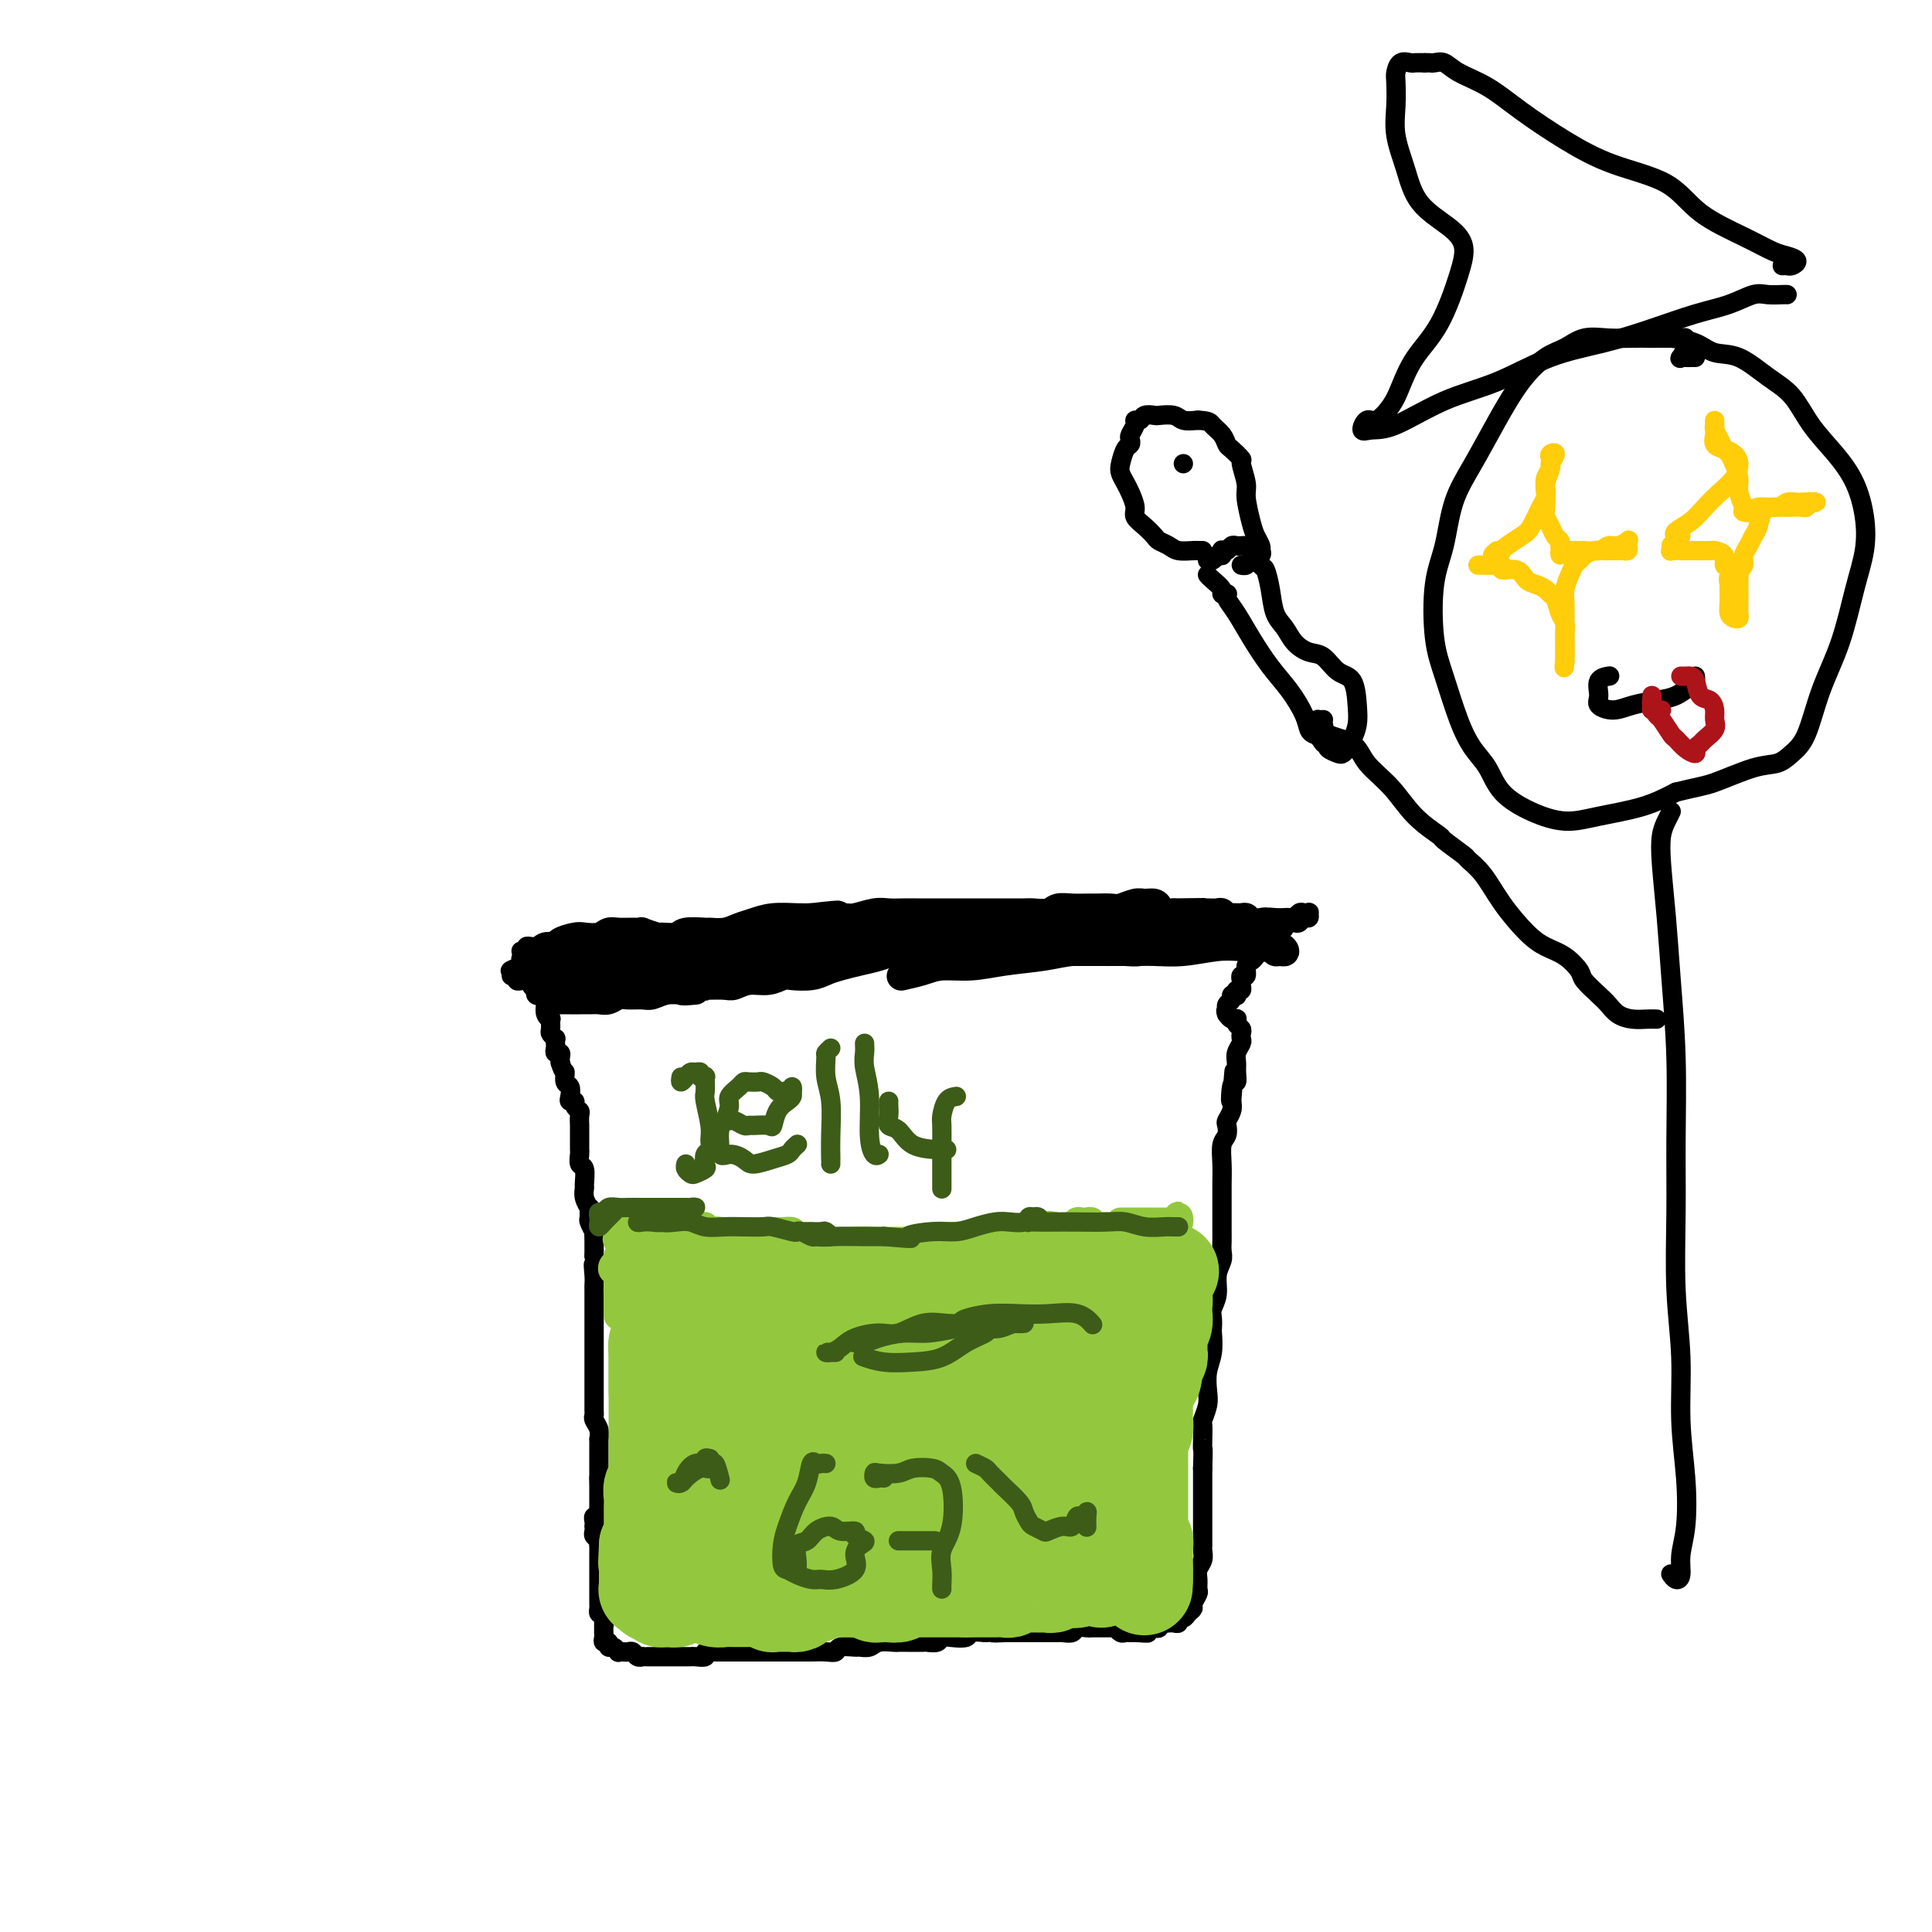 <svg viewBox='0 0 400 400' version='1.1' xmlns='http://www.w3.org/2000/svg' xmlns:xlink='http://www.w3.org/1999/xlink'><g fill='none' stroke='#000000' stroke-width='4' stroke-linecap='round' stroke-linejoin='round'><path d='M106,202c-0.120,0.030 -0.240,0.061 0,0c0.240,-0.061 0.839,-0.213 1,0c0.161,0.213 -0.115,0.792 0,1c0.115,0.208 0.623,0.046 1,0c0.377,-0.046 0.623,0.025 1,0c0.377,-0.025 0.885,-0.147 1,0c0.115,0.147 -0.161,0.561 0,1c0.161,0.439 0.760,0.901 1,1c0.240,0.099 0.121,-0.166 0,0c-0.121,0.166 -0.242,0.765 0,1c0.242,0.235 0.849,0.108 1,0c0.151,-0.108 -0.152,-0.196 0,0c0.152,0.196 0.759,0.678 1,1c0.241,0.322 0.118,0.485 0,1c-0.118,0.515 -0.229,1.380 0,2c0.229,0.620 0.797,0.993 1,1c0.203,0.007 0.040,-0.353 0,0c-0.040,0.353 0.042,1.418 0,2c-0.042,0.582 -0.207,0.680 0,1c0.207,0.320 0.787,0.860 1,1c0.213,0.140 0.061,-0.121 0,0c-0.061,0.121 -0.030,0.624 0,1c0.030,0.376 0.061,0.626 0,1c-0.061,0.374 -0.212,0.874 0,1c0.212,0.126 0.788,-0.120 1,0c0.212,0.120 0.061,0.606 0,1c-0.061,0.394 -0.030,0.697 0,1'/><path d='M116,220c0.707,2.352 0.973,1.730 1,2c0.027,0.270 -0.185,1.430 0,2c0.185,0.570 0.766,0.548 1,1c0.234,0.452 0.119,1.378 0,2c-0.119,0.622 -0.242,0.939 0,1c0.242,0.061 0.849,-0.134 1,0c0.151,0.134 -0.156,0.595 0,1c0.156,0.405 0.774,0.752 1,1c0.226,0.248 0.061,0.395 0,1c-0.061,0.605 -0.016,1.668 0,2c0.016,0.332 0.004,-0.066 0,0c-0.004,0.066 -0.001,0.595 0,1c0.001,0.405 0.001,0.685 0,1c-0.001,0.315 -0.001,0.666 0,1c0.001,0.334 0.004,0.651 0,1c-0.004,0.349 -0.015,0.731 0,1c0.015,0.269 0.057,0.424 0,1c-0.057,0.576 -0.212,1.571 0,2c0.212,0.429 0.793,0.291 1,1c0.207,0.709 0.041,2.265 0,3c-0.041,0.735 0.042,0.649 0,1c-0.042,0.351 -0.208,1.139 0,2c0.208,0.861 0.792,1.794 1,2c0.208,0.206 0.042,-0.315 0,0c-0.042,0.315 0.041,1.464 0,2c-0.041,0.536 -0.207,0.457 0,1c0.207,0.543 0.788,1.706 1,2c0.212,0.294 0.057,-0.282 0,0c-0.057,0.282 -0.015,1.422 0,2c0.015,0.578 0.004,0.594 0,1c-0.004,0.406 -0.002,1.203 0,2'/><path d='M123,260c1.083,6.549 0.290,2.921 0,2c-0.290,-0.921 -0.078,0.866 0,2c0.078,1.134 0.021,1.617 0,2c-0.021,0.383 -0.006,0.666 0,1c0.006,0.334 0.001,0.718 0,1c-0.001,0.282 -0.000,0.461 0,1c0.000,0.539 0.000,1.439 0,2c-0.000,0.561 -0.000,0.783 0,1c0.000,0.217 0.000,0.429 0,1c-0.000,0.571 -0.000,1.500 0,2c0.000,0.500 0.000,0.570 0,1c-0.000,0.430 -0.000,1.218 0,2c0.000,0.782 -0.000,1.557 0,2c0.000,0.443 0.000,0.555 0,1c-0.000,0.445 -0.000,1.223 0,2c0.000,0.777 0.000,1.551 0,2c-0.000,0.449 -0.000,0.572 0,1c0.000,0.428 0.000,1.162 0,2c-0.000,0.838 -0.001,1.782 0,2c0.001,0.218 0.004,-0.290 0,0c-0.004,0.290 -0.015,1.378 0,2c0.015,0.622 0.057,0.778 0,1c-0.057,0.222 -0.211,0.511 0,1c0.211,0.489 0.789,1.176 1,2c0.211,0.824 0.057,1.783 0,2c-0.057,0.217 -0.015,-0.307 0,0c0.015,0.307 0.004,1.447 0,2c-0.004,0.553 -0.001,0.519 0,1c0.001,0.481 0.000,1.476 0,2c-0.000,0.524 -0.000,0.578 0,1c0.000,0.422 0.000,1.211 0,2'/><path d='M124,306c0.155,7.311 0.042,2.589 0,1c-0.042,-1.589 -0.011,-0.045 0,1c0.011,1.045 0.004,1.590 0,2c-0.004,0.410 -0.005,0.683 0,1c0.005,0.317 0.015,0.676 0,1c-0.015,0.324 -0.057,0.613 0,1c0.057,0.387 0.211,0.874 0,1c-0.211,0.126 -0.788,-0.107 -1,0c-0.212,0.107 -0.058,0.553 0,1c0.058,0.447 0.019,0.893 0,1c-0.019,0.107 -0.019,-0.125 0,0c0.019,0.125 0.058,0.607 0,1c-0.058,0.393 -0.212,0.697 0,1c0.212,0.303 0.789,0.606 1,1c0.211,0.394 0.057,0.878 0,1c-0.057,0.122 -0.015,-0.118 0,0c0.015,0.118 0.004,0.594 0,1c-0.004,0.406 -0.001,0.743 0,1c0.001,0.257 0.000,0.436 0,1c-0.000,0.564 -0.000,1.513 0,2c0.000,0.487 0.000,0.512 0,1c-0.000,0.488 -0.000,1.440 0,2c0.000,0.560 0.000,0.727 0,1c-0.000,0.273 -0.001,0.651 0,1c0.001,0.349 0.003,0.668 0,1c-0.003,0.332 -0.011,0.677 0,1c0.011,0.323 0.041,0.626 0,1c-0.041,0.374 -0.155,0.821 0,1c0.155,0.179 0.577,0.089 1,0'/><path d='M125,334c0.155,4.509 0.041,1.782 0,1c-0.041,-0.782 -0.011,0.382 0,1c0.011,0.618 0.002,0.692 0,1c-0.002,0.308 0.003,0.852 0,1c-0.003,0.148 -0.016,-0.100 0,0c0.016,0.100 0.059,0.548 0,1c-0.059,0.452 -0.222,0.910 0,1c0.222,0.090 0.829,-0.186 1,0c0.171,0.186 -0.095,0.834 0,1c0.095,0.166 0.550,-0.152 1,0c0.450,0.152 0.894,0.772 1,1c0.106,0.228 -0.127,0.065 0,0c0.127,-0.065 0.612,-0.031 1,0c0.388,0.031 0.678,0.061 1,0c0.322,-0.061 0.677,-0.212 1,0c0.323,0.212 0.615,0.789 1,1c0.385,0.211 0.864,0.057 1,0c0.136,-0.057 -0.069,-0.015 0,0c0.069,0.015 0.413,0.004 1,0c0.587,-0.004 1.417,-0.001 2,0c0.583,0.001 0.919,0.000 1,0c0.081,-0.000 -0.094,-0.000 0,0c0.094,0.000 0.458,-0.000 1,0c0.542,0.000 1.264,0.001 2,0c0.736,-0.001 1.488,-0.004 2,0c0.512,0.004 0.784,0.015 1,0c0.216,-0.015 0.378,-0.056 1,0c0.622,0.056 1.706,0.207 2,0c0.294,-0.207 -0.202,-0.774 0,-1c0.202,-0.226 1.101,-0.113 2,0'/><path d='M148,342c3.499,0.000 2.247,0.000 2,0c-0.247,-0.000 0.510,-0.000 1,0c0.490,0.000 0.711,0.000 1,0c0.289,-0.000 0.645,-0.000 1,0c0.355,0.000 0.710,0.000 1,0c0.290,-0.000 0.515,-0.000 1,0c0.485,0.000 1.231,0.000 2,0c0.769,-0.000 1.562,-0.000 2,0c0.438,0.000 0.521,0.000 1,0c0.479,-0.000 1.353,-0.000 2,0c0.647,0.000 1.067,0.001 2,0c0.933,-0.001 2.380,-0.004 3,0c0.620,0.004 0.411,0.015 1,0c0.589,-0.015 1.974,-0.057 3,0c1.026,0.057 1.693,0.212 2,0c0.307,-0.212 0.255,-0.793 1,-1c0.745,-0.207 2.287,-0.041 3,0c0.713,0.041 0.596,-0.041 1,0c0.404,0.041 1.328,0.207 2,0c0.672,-0.207 1.091,-0.788 2,-1c0.909,-0.212 2.308,-0.057 3,0c0.692,0.057 0.676,0.016 1,0c0.324,-0.016 0.990,-0.008 2,0c1.010,0.008 2.366,0.016 3,0c0.634,-0.016 0.545,-0.056 1,0c0.455,0.056 1.454,0.207 2,0c0.546,-0.207 0.638,-0.774 1,-1c0.362,-0.226 0.994,-0.112 2,0c1.006,0.112 2.386,0.223 3,0c0.614,-0.223 0.461,-0.778 1,-1c0.539,-0.222 1.769,-0.111 3,0'/><path d='M204,338c8.991,-0.619 3.469,-0.166 2,0c-1.469,0.166 1.115,0.044 2,0c0.885,-0.044 0.069,-0.012 0,0c-0.069,0.012 0.608,0.003 1,0c0.392,-0.003 0.500,-0.001 1,0c0.500,0.001 1.391,0.000 2,0c0.609,-0.000 0.936,-0.000 1,0c0.064,0.000 -0.137,0.000 0,0c0.137,-0.000 0.610,0.000 1,0c0.390,-0.000 0.696,-0.000 1,0c0.304,0.000 0.607,0.000 1,0c0.393,-0.000 0.878,-0.000 1,0c0.122,0.000 -0.118,0.001 0,0c0.118,-0.001 0.594,-0.004 1,0c0.406,0.004 0.742,0.015 1,0c0.258,-0.015 0.436,-0.057 1,0c0.564,0.057 1.512,0.211 2,0c0.488,-0.211 0.516,-0.789 1,-1c0.484,-0.211 1.425,-0.057 2,0c0.575,0.057 0.785,0.015 1,0c0.215,-0.015 0.435,-0.005 1,0c0.565,0.005 1.475,0.005 2,0c0.525,-0.005 0.666,-0.015 1,0c0.334,0.015 0.863,0.057 1,0c0.137,-0.057 -0.117,-0.211 0,0c0.117,0.211 0.606,0.789 1,1c0.394,0.211 0.693,0.057 1,0c0.307,-0.057 0.621,-0.015 1,0c0.379,0.015 0.823,0.004 1,0c0.177,-0.004 0.089,-0.002 0,0'/><path d='M235,338c4.912,0.060 1.694,0.208 1,0c-0.694,-0.208 1.138,-0.774 2,-1c0.862,-0.226 0.756,-0.113 1,0c0.244,0.113 0.839,0.226 1,0c0.161,-0.226 -0.110,-0.792 0,-1c0.110,-0.208 0.603,-0.060 1,0c0.397,0.060 0.698,0.031 1,0c0.302,-0.031 0.605,-0.064 1,0c0.395,0.064 0.880,0.224 1,0c0.120,-0.224 -0.127,-0.832 0,-1c0.127,-0.168 0.626,0.106 1,0c0.374,-0.106 0.622,-0.591 1,-1c0.378,-0.409 0.886,-0.743 1,-1c0.114,-0.257 -0.167,-0.439 0,-1c0.167,-0.561 0.780,-1.501 1,-2c0.220,-0.499 0.045,-0.557 0,-1c-0.045,-0.443 0.041,-1.271 0,-2c-0.041,-0.729 -0.207,-1.357 0,-2c0.207,-0.643 0.788,-1.300 1,-2c0.212,-0.700 0.057,-1.443 0,-2c-0.057,-0.557 -0.015,-0.926 0,-1c0.015,-0.074 0.004,0.149 0,0c-0.004,-0.149 -0.001,-0.669 0,-1c0.001,-0.331 0.000,-0.471 0,-1c-0.000,-0.529 -0.000,-1.446 0,-2c0.000,-0.554 0.000,-0.745 0,-1c-0.000,-0.255 -0.000,-0.573 0,-1c0.000,-0.427 0.000,-0.961 0,-2c-0.000,-1.039 -0.000,-2.583 0,-4c0.000,-1.417 0.000,-2.709 0,-4'/><path d='M249,304c0.156,-4.854 0.045,-3.989 0,-4c-0.045,-0.011 -0.026,-0.897 0,-2c0.026,-1.103 0.059,-2.423 0,-3c-0.059,-0.577 -0.208,-0.411 0,-1c0.208,-0.589 0.774,-1.934 1,-3c0.226,-1.066 0.113,-1.853 0,-3c-0.113,-1.147 -0.226,-2.653 0,-4c0.226,-1.347 0.792,-2.534 1,-4c0.208,-1.466 0.060,-3.210 0,-4c-0.060,-0.790 -0.031,-0.627 0,-1c0.031,-0.373 0.065,-1.283 0,-2c-0.065,-0.717 -0.228,-1.242 0,-2c0.228,-0.758 0.846,-1.750 1,-3c0.154,-1.250 -0.155,-2.758 0,-4c0.155,-1.242 0.774,-2.219 1,-3c0.226,-0.781 0.061,-1.365 0,-2c-0.061,-0.635 -0.016,-1.321 0,-2c0.016,-0.679 0.004,-1.352 0,-2c-0.004,-0.648 -0.001,-1.272 0,-2c0.001,-0.728 0.000,-1.558 0,-2c-0.000,-0.442 0.000,-0.494 0,-1c-0.000,-0.506 -0.001,-1.466 0,-2c0.001,-0.534 0.004,-0.642 0,-1c-0.004,-0.358 -0.015,-0.964 0,-2c0.015,-1.036 0.056,-2.500 0,-4c-0.056,-1.500 -0.207,-3.035 0,-4c0.207,-0.965 0.774,-1.361 1,-2c0.226,-0.639 0.112,-1.522 0,-2c-0.112,-0.478 -0.223,-0.552 0,-1c0.223,-0.448 0.778,-1.271 1,-2c0.222,-0.729 0.111,-1.365 0,-2'/><path d='M255,228c0.945,-11.872 0.306,-3.551 0,-1c-0.306,2.551 -0.279,-0.667 0,-2c0.279,-1.333 0.811,-0.781 1,-1c0.189,-0.219 0.037,-1.211 0,-2c-0.037,-0.789 0.042,-1.377 0,-2c-0.042,-0.623 -0.207,-1.280 0,-2c0.207,-0.720 0.784,-1.502 1,-2c0.216,-0.498 0.072,-0.712 0,-1c-0.072,-0.288 -0.071,-0.652 0,-1c0.071,-0.348 0.212,-0.681 0,-1c-0.212,-0.319 -0.778,-0.624 -1,-1c-0.222,-0.376 -0.101,-0.822 0,-1c0.101,-0.178 0.181,-0.086 0,0c-0.181,0.086 -0.623,0.168 -1,0c-0.377,-0.168 -0.688,-0.584 -1,-1'/><path d='M254,210c-0.447,-0.951 -0.063,-0.830 0,-1c0.063,-0.170 -0.193,-0.633 0,-1c0.193,-0.367 0.835,-0.638 1,-1c0.165,-0.362 -0.148,-0.814 0,-1c0.148,-0.186 0.758,-0.105 1,0c0.242,0.105 0.118,0.236 0,0c-0.118,-0.236 -0.229,-0.838 0,-1c0.229,-0.162 0.797,0.116 1,0c0.203,-0.116 0.039,-0.626 0,-1c-0.039,-0.374 0.045,-0.611 0,-1c-0.045,-0.389 -0.219,-0.930 0,-1c0.219,-0.070 0.832,0.331 1,0c0.168,-0.331 -0.109,-1.394 0,-2c0.109,-0.606 0.604,-0.754 1,-1c0.396,-0.246 0.694,-0.591 1,-1c0.306,-0.409 0.621,-0.883 1,-1c0.379,-0.117 0.824,0.123 1,0c0.176,-0.123 0.085,-0.607 0,-1c-0.085,-0.393 -0.164,-0.694 0,-1c0.164,-0.306 0.570,-0.618 1,-1c0.430,-0.382 0.885,-0.834 1,-1c0.115,-0.166 -0.110,-0.048 0,0c0.110,0.048 0.555,0.024 1,0'/><path d='M265,193c1.941,-2.872 1.294,-1.553 1,-1c-0.294,0.553 -0.234,0.340 0,0c0.234,-0.340 0.641,-0.808 1,-1c0.359,-0.192 0.670,-0.108 1,0c0.330,0.108 0.678,0.239 1,0c0.322,-0.239 0.619,-0.848 1,-1c0.381,-0.152 0.845,0.155 1,0c0.155,-0.155 -0.000,-0.770 0,-1c0.000,-0.230 0.155,-0.076 0,0c-0.155,0.076 -0.620,0.073 -1,0c-0.380,-0.073 -0.675,-0.216 -1,0c-0.325,0.216 -0.681,0.790 -1,1c-0.319,0.210 -0.600,0.055 -1,0c-0.400,-0.055 -0.919,-0.011 -1,0c-0.081,0.011 0.278,-0.011 0,0c-0.278,0.011 -1.191,0.054 -2,0c-0.809,-0.054 -1.513,-0.207 -2,0c-0.487,0.207 -0.758,0.774 -1,1c-0.242,0.226 -0.457,0.112 -1,0c-0.543,-0.112 -1.415,-0.223 -2,0c-0.585,0.223 -0.881,0.778 -1,1c-0.119,0.222 -0.059,0.111 0,0'/><path d='M257,192c-2.189,0.309 -1.160,0.083 -1,0c0.160,-0.083 -0.549,-0.022 -1,0c-0.451,0.022 -0.646,0.006 -1,0c-0.354,-0.006 -0.868,-0.002 -1,0c-0.132,0.002 0.119,0.000 0,0c-0.119,-0.000 -0.609,-0.000 -1,0c-0.391,0.000 -0.682,-0.000 -1,0c-0.318,0.000 -0.661,0.001 -1,0c-0.339,-0.001 -0.672,-0.004 -1,0c-0.328,0.004 -0.650,0.015 -1,0c-0.350,-0.015 -0.728,-0.057 -1,0c-0.272,0.057 -0.438,0.211 -1,0c-0.562,-0.211 -1.519,-0.789 -2,-1c-0.481,-0.211 -0.486,-0.057 -1,0c-0.514,0.057 -1.537,0.015 -2,0c-0.463,-0.015 -0.365,-0.003 -1,0c-0.635,0.003 -2.002,-0.003 -3,0c-0.998,0.003 -1.627,0.015 -2,0c-0.373,-0.015 -0.489,-0.057 -1,0c-0.511,0.057 -1.417,0.211 -2,0c-0.583,-0.211 -0.841,-0.789 -1,-1c-0.159,-0.211 -0.217,-0.057 -1,0c-0.783,0.057 -2.291,0.015 -3,0c-0.709,-0.015 -0.618,-0.005 -1,0c-0.382,0.005 -1.238,0.005 -2,0c-0.762,-0.005 -1.429,-0.015 -2,0c-0.571,0.015 -1.045,0.057 -2,0c-0.955,-0.057 -2.390,-0.211 -3,0c-0.610,0.211 -0.395,0.788 -1,1c-0.605,0.212 -2.030,0.061 -3,0c-0.970,-0.061 -1.485,-0.030 -2,0'/><path d='M211,191c-7.490,-0.216 -3.216,-0.255 -2,0c1.216,0.255 -0.626,0.804 -2,1c-1.374,0.196 -2.280,0.038 -3,0c-0.720,-0.038 -1.256,0.042 -2,0c-0.744,-0.042 -1.698,-0.207 -3,0c-1.302,0.207 -2.954,0.787 -4,1c-1.046,0.213 -1.488,0.061 -2,0c-0.512,-0.061 -1.095,-0.030 -2,0c-0.905,0.030 -2.133,0.061 -3,0c-0.867,-0.061 -1.372,-0.212 -2,0c-0.628,0.212 -1.378,0.789 -2,1c-0.622,0.211 -1.115,0.055 -2,0c-0.885,-0.055 -2.163,-0.011 -3,0c-0.837,0.011 -1.234,-0.011 -2,0c-0.766,0.011 -1.901,0.054 -3,0c-1.099,-0.054 -2.162,-0.207 -3,0c-0.838,0.207 -1.450,0.773 -2,1c-0.550,0.227 -1.038,0.113 -2,0c-0.962,-0.113 -2.398,-0.227 -3,0c-0.602,0.227 -0.368,0.793 -1,1c-0.632,0.207 -2.128,0.056 -3,0c-0.872,-0.056 -1.120,-0.015 -2,0c-0.880,0.015 -2.390,0.004 -3,0c-0.610,-0.004 -0.318,-0.001 -1,0c-0.682,0.001 -2.336,0.000 -3,0c-0.664,-0.000 -0.337,-0.001 -1,0c-0.663,0.001 -2.316,0.003 -3,0c-0.684,-0.003 -0.400,-0.011 -1,0c-0.600,0.011 -2.085,0.041 -3,0c-0.915,-0.041 -1.262,-0.155 -2,0c-0.738,0.155 -1.869,0.577 -3,1'/><path d='M138,197c-11.573,0.928 -4.004,0.249 -2,0c2.004,-0.249 -1.556,-0.067 -3,0c-1.444,0.067 -0.772,0.018 -1,0c-0.228,-0.018 -1.356,-0.004 -2,0c-0.644,0.004 -0.802,0.000 -1,0c-0.198,-0.000 -0.435,0.004 -1,0c-0.565,-0.004 -1.460,-0.016 -2,0c-0.540,0.016 -0.727,0.061 -1,0c-0.273,-0.061 -0.631,-0.226 -1,0c-0.369,0.226 -0.747,0.844 -1,1c-0.253,0.156 -0.381,-0.151 -1,0c-0.619,0.151 -1.729,0.758 -2,1c-0.271,0.242 0.296,0.117 0,0c-0.296,-0.117 -1.455,-0.228 -2,0c-0.545,0.228 -0.475,0.793 -1,1c-0.525,0.207 -1.646,0.056 -2,0c-0.354,-0.056 0.059,-0.016 0,0c-0.059,0.016 -0.590,0.008 -1,0c-0.410,-0.008 -0.697,-0.016 -1,0c-0.303,0.016 -0.620,0.057 -1,0c-0.380,-0.057 -0.823,-0.211 -1,0c-0.177,0.211 -0.089,0.789 0,1c0.089,0.211 0.178,0.057 0,0c-0.178,-0.057 -0.625,-0.015 -1,0c-0.375,0.015 -0.679,0.004 -1,0c-0.321,-0.004 -0.661,-0.002 -1,0'/><path d='M108,201c-4.641,0.441 -1.245,-0.456 0,-1c1.245,-0.544 0.337,-0.733 0,-1c-0.337,-0.267 -0.105,-0.611 0,-1c0.105,-0.389 0.083,-0.822 0,-1c-0.083,-0.178 -0.229,-0.100 0,0c0.229,0.100 0.831,0.223 1,0c0.169,-0.223 -0.096,-0.791 0,-1c0.096,-0.209 0.554,-0.060 1,0c0.446,0.060 0.880,0.030 1,0c0.120,-0.030 -0.074,-0.061 0,0c0.074,0.061 0.415,0.212 1,0c0.585,-0.212 1.414,-0.788 2,-1c0.586,-0.212 0.931,-0.061 1,0c0.069,0.061 -0.136,0.030 0,0c0.136,-0.030 0.614,-0.060 1,0c0.386,0.060 0.681,0.208 1,0c0.319,-0.208 0.663,-0.774 1,-1c0.337,-0.226 0.669,-0.113 1,0'/><path d='M119,194c1.631,-0.309 1.208,-0.083 1,0c-0.208,0.083 -0.200,0.022 0,0c0.200,-0.022 0.592,-0.006 1,0c0.408,0.006 0.831,0.002 1,0c0.169,-0.002 0.085,-0.001 0,0'/></g>
<g fill='none' stroke='#000000' stroke-width='6' stroke-linecap='round' stroke-linejoin='round'><path d='M111,197c-0.117,0.009 -0.234,0.017 0,0c0.234,-0.017 0.820,-0.060 1,0c0.180,0.060 -0.047,0.223 0,0c0.047,-0.223 0.368,-0.830 1,-1c0.632,-0.170 1.577,0.099 2,0c0.423,-0.099 0.326,-0.566 1,-1c0.674,-0.434 2.119,-0.834 3,-1c0.881,-0.166 1.198,-0.097 2,0c0.802,0.097 2.090,0.222 3,0c0.910,-0.222 1.442,-0.793 2,-1c0.558,-0.207 1.141,-0.052 2,0c0.859,0.052 1.993,-0.001 3,0c1.007,0.001 1.888,0.054 2,0c0.112,-0.054 -0.545,-0.214 0,0c0.545,0.214 2.290,0.804 3,1c0.710,0.196 0.384,-0.000 1,0c0.616,0.000 2.174,0.197 3,0c0.826,-0.197 0.920,-0.788 2,-1c1.080,-0.212 3.145,-0.046 4,0c0.855,0.046 0.499,-0.030 1,0c0.501,0.030 1.860,0.166 3,0c1.140,-0.166 2.062,-0.633 3,-1c0.938,-0.367 1.890,-0.635 3,-1c1.110,-0.365 2.376,-0.829 4,-1c1.624,-0.171 3.607,-0.049 5,0c1.393,0.049 2.197,0.024 3,0'/><path d='M168,190c9.349,-1.079 4.223,-0.275 3,0c-1.223,0.275 1.457,0.021 3,0c1.543,-0.021 1.950,0.190 3,0c1.050,-0.190 2.742,-0.783 4,-1c1.258,-0.217 2.080,-0.058 3,0c0.920,0.058 1.936,0.016 3,0c1.064,-0.016 2.176,-0.004 3,0c0.824,0.004 1.362,0.001 2,0c0.638,-0.001 1.378,-0.000 2,0c0.622,0.000 1.125,0.000 2,0c0.875,-0.000 2.121,-0.000 3,0c0.879,0.000 1.389,-0.000 2,0c0.611,0.000 1.322,0.000 2,0c0.678,-0.000 1.321,-0.000 2,0c0.679,0.000 1.393,0.001 2,0c0.607,-0.001 1.106,-0.004 2,0c0.894,0.004 2.181,0.015 3,0c0.819,-0.015 1.168,-0.057 2,0c0.832,0.057 2.147,0.211 3,0c0.853,-0.211 1.244,-0.789 2,-1c0.756,-0.211 1.878,-0.056 3,0c1.122,0.056 2.244,0.011 3,0c0.756,-0.011 1.147,0.011 2,0c0.853,-0.011 2.169,-0.056 3,0c0.831,0.056 1.179,0.214 2,0c0.821,-0.214 2.117,-0.800 3,-1c0.883,-0.200 1.353,-0.015 2,0c0.647,0.015 1.473,-0.140 2,0c0.527,0.140 0.757,0.576 1,1c0.243,0.424 0.498,0.835 1,1c0.502,0.165 1.251,0.082 2,0'/><path d='M243,189c11.734,-0.155 3.567,-0.041 1,0c-2.567,0.041 0.464,0.010 2,0c1.536,-0.010 1.578,0.001 2,0c0.422,-0.001 1.225,-0.014 2,0c0.775,0.014 1.521,0.057 2,0c0.479,-0.057 0.692,-0.212 1,0c0.308,0.212 0.712,0.793 1,1c0.288,0.207 0.462,0.042 1,0c0.538,-0.042 1.441,0.040 2,0c0.559,-0.040 0.776,-0.203 1,0c0.224,0.203 0.457,0.772 1,1c0.543,0.228 1.395,0.114 2,0c0.605,-0.114 0.962,-0.228 1,0c0.038,0.228 -0.241,0.797 0,1c0.241,0.203 1.004,0.040 1,0c-0.004,-0.040 -0.775,0.042 -1,0c-0.225,-0.042 0.095,-0.207 0,0c-0.095,0.207 -0.603,0.787 -1,1c-0.397,0.213 -0.681,0.061 -1,0c-0.319,-0.061 -0.673,-0.030 -1,0c-0.327,0.030 -0.626,0.061 -1,0c-0.374,-0.061 -0.824,-0.212 -1,0c-0.176,0.212 -0.077,0.789 0,1c0.077,0.211 0.134,0.057 0,0c-0.134,-0.057 -0.459,-0.015 -1,0c-0.541,0.015 -1.297,0.004 -2,0c-0.703,-0.004 -1.351,-0.002 -2,0'/><path d='M252,194c-1.864,0.464 -2.025,0.124 -3,0c-0.975,-0.124 -2.763,-0.033 -4,0c-1.237,0.033 -1.923,0.009 -3,0c-1.077,-0.009 -2.547,-0.002 -4,0c-1.453,0.002 -2.891,0.001 -4,0c-1.109,-0.001 -1.889,-0.001 -3,0c-1.111,0.001 -2.551,0.004 -4,0c-1.449,-0.004 -2.906,-0.015 -4,0c-1.094,0.015 -1.824,0.057 -3,0c-1.176,-0.057 -2.797,-0.211 -4,0c-1.203,0.211 -1.988,0.789 -3,1c-1.012,0.211 -2.251,0.056 -3,0c-0.749,-0.056 -1.009,-0.012 -2,0c-0.991,0.012 -2.714,-0.007 -4,0c-1.286,0.007 -2.136,0.040 -3,0c-0.864,-0.040 -1.742,-0.151 -3,0c-1.258,0.151 -2.895,0.565 -4,1c-1.105,0.435 -1.678,0.890 -3,1c-1.322,0.110 -3.393,-0.125 -5,0c-1.607,0.125 -2.750,0.612 -4,1c-1.250,0.388 -2.608,0.679 -4,1c-1.392,0.321 -2.820,0.673 -4,1c-1.180,0.327 -2.114,0.627 -3,1c-0.886,0.373 -1.724,0.817 -3,1c-1.276,0.183 -2.989,0.105 -4,0c-1.011,-0.105 -1.319,-0.238 -2,0c-0.681,0.238 -1.735,0.848 -3,1c-1.265,0.152 -2.741,-0.155 -4,0c-1.259,0.155 -2.300,0.773 -3,1c-0.700,0.227 -1.057,0.065 -2,0c-0.943,-0.065 -2.471,-0.032 -4,0'/><path d='M146,204c-8.430,1.614 -3.503,1.150 -2,1c1.503,-0.150 -0.416,0.013 -2,0c-1.584,-0.013 -2.833,-0.201 -4,0c-1.167,0.201 -2.252,0.790 -3,1c-0.748,0.210 -1.159,0.042 -2,0c-0.841,-0.042 -2.113,0.041 -3,0c-0.887,-0.041 -1.390,-0.207 -2,0c-0.610,0.207 -1.329,0.788 -2,1c-0.671,0.212 -1.296,0.057 -2,0c-0.704,-0.057 -1.488,-0.015 -2,0c-0.512,0.015 -0.753,0.004 -1,0c-0.247,-0.004 -0.501,-0.000 -1,0c-0.499,0.000 -1.245,-0.003 -2,0c-0.755,0.003 -1.520,0.012 -2,0c-0.480,-0.012 -0.676,-0.046 -1,0c-0.324,0.046 -0.777,0.171 -1,0c-0.223,-0.171 -0.215,-0.638 0,-1c0.215,-0.362 0.636,-0.619 1,-1c0.364,-0.381 0.669,-0.888 1,-1c0.331,-0.112 0.688,0.170 1,0c0.312,-0.170 0.578,-0.792 1,-1c0.422,-0.208 0.999,-0.003 1,0c0.001,0.003 -0.573,-0.195 -1,0c-0.427,0.195 -0.706,0.784 -1,1c-0.294,0.216 -0.604,0.058 -1,0c-0.396,-0.058 -0.879,-0.015 -1,0c-0.121,0.015 0.121,0.004 0,0c-0.121,-0.004 -0.606,-0.001 -1,0c-0.394,0.001 -0.697,0.001 -1,0'/><path d='M113,204c-2.240,-0.421 -1.340,0.028 -1,0c0.340,-0.028 0.120,-0.532 0,-1c-0.120,-0.468 -0.139,-0.900 0,-1c0.139,-0.100 0.437,0.132 1,0c0.563,-0.132 1.391,-0.626 2,-1c0.609,-0.374 1.000,-0.626 2,-1c1.000,-0.374 2.608,-0.871 4,-1c1.392,-0.129 2.568,0.110 4,0c1.432,-0.110 3.121,-0.568 5,-1c1.879,-0.432 3.949,-0.836 6,-1c2.051,-0.164 4.083,-0.086 6,0c1.917,0.086 3.717,0.181 6,0c2.283,-0.181 5.048,-0.637 7,-1c1.952,-0.363 3.091,-0.632 5,-1c1.909,-0.368 4.587,-0.834 7,-1c2.413,-0.166 4.562,-0.030 6,0c1.438,0.030 2.167,-0.046 4,0c1.833,0.046 4.770,0.212 7,0c2.230,-0.212 3.752,-0.803 5,-1c1.248,-0.197 2.222,0.002 3,0c0.778,-0.002 1.360,-0.203 2,0c0.640,0.203 1.337,0.809 1,1c-0.337,0.191 -1.708,-0.033 -3,0c-1.292,0.033 -2.505,0.322 -4,1c-1.495,0.678 -3.273,1.744 -5,2c-1.727,0.256 -3.405,-0.299 -6,0c-2.595,0.299 -6.108,1.451 -9,2c-2.892,0.549 -5.163,0.494 -8,1c-2.837,0.506 -6.239,1.573 -9,2c-2.761,0.427 -4.880,0.213 -7,0'/><path d='M144,202c-9.163,1.238 -6.570,0.332 -7,0c-0.430,-0.332 -3.883,-0.089 -6,0c-2.117,0.089 -2.898,0.024 -4,0c-1.102,-0.024 -2.526,-0.005 -3,0c-0.474,0.005 -0.000,-0.002 0,0c0.000,0.002 -0.474,0.012 0,0c0.474,-0.012 1.896,-0.046 3,0c1.104,0.046 1.888,0.171 3,0c1.112,-0.171 2.550,-0.637 4,-1c1.450,-0.363 2.910,-0.623 5,-1c2.090,-0.377 4.809,-0.870 7,-1c2.191,-0.130 3.853,0.102 6,0c2.147,-0.102 4.780,-0.538 7,-1c2.220,-0.462 4.026,-0.951 6,-1c1.974,-0.049 4.114,0.341 6,0c1.886,-0.341 3.516,-1.412 5,-2c1.484,-0.588 2.820,-0.694 4,-1c1.180,-0.306 2.203,-0.811 3,-1c0.797,-0.189 1.369,-0.061 1,0c-0.369,0.061 -1.677,0.057 -3,0c-1.323,-0.057 -2.660,-0.166 -4,0c-1.340,0.166 -2.682,0.608 -4,1c-1.318,0.392 -2.611,0.735 -4,1c-1.389,0.265 -2.872,0.454 -5,1c-2.128,0.546 -4.900,1.450 -7,2c-2.100,0.550 -3.527,0.747 -5,1c-1.473,0.253 -2.993,0.563 -4,1c-1.007,0.437 -1.502,1.002 -2,1c-0.498,-0.002 -0.999,-0.572 -1,-1c-0.001,-0.428 0.500,-0.714 1,-1'/><path d='M146,199c-4.982,0.749 1.062,-0.377 4,-1c2.938,-0.623 2.769,-0.741 4,-1c1.231,-0.259 3.862,-0.658 6,-1c2.138,-0.342 3.782,-0.628 6,-1c2.218,-0.372 5.010,-0.832 7,-1c1.990,-0.168 3.180,-0.045 5,0c1.820,0.045 4.271,0.012 6,0c1.729,-0.012 2.735,-0.004 4,0c1.265,0.004 2.788,0.002 4,0c1.212,-0.002 2.113,-0.004 3,0c0.887,0.004 1.759,0.015 3,0c1.241,-0.015 2.850,-0.057 4,0c1.150,0.057 1.839,0.211 3,0c1.161,-0.211 2.793,-0.789 4,-1c1.207,-0.211 1.989,-0.057 3,0c1.011,0.057 2.252,0.015 3,0c0.748,-0.015 1.004,-0.004 2,0c0.996,0.004 2.732,0.001 4,0c1.268,-0.001 2.069,-0.001 3,0c0.931,0.001 1.993,0.004 3,0c1.007,-0.004 1.960,-0.015 3,0c1.040,0.015 2.166,0.057 3,0c0.834,-0.057 1.377,-0.211 2,0c0.623,0.211 1.325,0.789 2,1c0.675,0.211 1.324,0.057 2,0c0.676,-0.057 1.379,-0.015 2,0c0.621,0.015 1.161,0.004 2,0c0.839,-0.004 1.977,-0.001 3,0c1.023,0.001 1.929,0.000 3,0c1.071,-0.000 2.306,-0.000 3,0c0.694,0.000 0.847,0.000 1,0'/><path d='M253,194c13.025,0.017 5.589,0.061 3,0c-2.589,-0.061 -0.330,-0.226 1,0c1.330,0.226 1.732,0.844 2,1c0.268,0.156 0.400,-0.151 1,0c0.600,0.151 1.666,0.758 2,1c0.334,0.242 -0.064,0.118 0,0c0.064,-0.118 0.590,-0.232 1,0c0.410,0.232 0.705,0.808 1,1c0.295,0.192 0.589,-0.001 1,0c0.411,0.001 0.938,0.195 1,0c0.062,-0.195 -0.341,-0.781 -1,-1c-0.659,-0.219 -1.574,-0.073 -3,0c-1.426,0.073 -3.363,0.072 -5,0c-1.637,-0.072 -2.976,-0.215 -5,0c-2.024,0.215 -4.735,0.790 -7,1c-2.265,0.210 -4.085,0.056 -6,0c-1.915,-0.056 -3.927,-0.015 -6,0c-2.073,0.015 -4.209,0.004 -6,0c-1.791,-0.004 -3.237,-0.001 -5,0c-1.763,0.001 -3.844,0.000 -6,0c-2.156,-0.000 -4.386,-0.000 -6,0c-1.614,0.000 -2.611,0.000 -4,0c-1.389,-0.000 -3.169,-0.000 -5,0c-1.831,0.000 -3.711,0.000 -5,0c-1.289,-0.000 -1.986,-0.000 -3,0c-1.014,0.000 -2.344,0.000 -3,0c-0.656,-0.000 -0.638,-0.000 -1,0c-0.362,0.000 -1.103,0.000 -1,0c0.103,-0.000 1.052,-0.000 2,0'/><path d='M190,197c-11.261,0.004 -1.914,0.015 2,0c3.914,-0.015 2.397,-0.057 3,0c0.603,0.057 3.328,0.211 5,0c1.672,-0.211 2.291,-0.789 4,-1c1.709,-0.211 4.509,-0.057 7,0c2.491,0.057 4.674,0.015 7,0c2.326,-0.015 4.794,-0.004 7,0c2.206,0.004 4.150,0.001 6,0c1.850,-0.001 3.606,-0.001 5,0c1.394,0.001 2.427,0.004 3,0c0.573,-0.004 0.686,-0.015 1,0c0.314,0.015 0.831,0.057 1,0c0.169,-0.057 -0.008,-0.212 -1,0c-0.992,0.212 -2.800,0.792 -4,1c-1.200,0.208 -1.792,0.044 -3,0c-1.208,-0.044 -3.031,0.031 -5,0c-1.969,-0.031 -4.085,-0.167 -6,0c-1.915,0.167 -3.631,0.636 -6,1c-2.369,0.364 -5.392,0.623 -8,1c-2.608,0.377 -4.801,0.872 -7,1c-2.199,0.128 -4.404,-0.110 -6,0c-1.596,0.110 -2.584,0.568 -4,1c-1.416,0.432 -3.262,0.838 -4,1c-0.738,0.162 -0.369,0.081 0,0'/></g>
<g fill='none' stroke='#93C83E' stroke-width='6' stroke-linecap='round' stroke-linejoin='round'><path d='M131,276c0.309,-0.303 0.619,-0.607 1,-1c0.381,-0.393 0.834,-0.876 1,-1c0.166,-0.124 0.045,0.111 0,0c-0.045,-0.111 -0.012,-0.566 0,-1c0.012,-0.434 0.004,-0.845 0,-1c-0.004,-0.155 -0.005,-0.052 0,0c0.005,0.052 0.016,0.055 0,0c-0.016,-0.055 -0.058,-0.168 0,0c0.058,0.168 0.215,0.616 0,1c-0.215,0.384 -0.804,0.702 -1,1c-0.196,0.298 -0.001,0.574 0,1c0.001,0.426 -0.192,1.000 0,1c0.192,-0.000 0.771,-0.575 1,-1c0.229,-0.425 0.110,-0.702 0,-1c-0.110,-0.298 -0.211,-0.618 0,-1c0.211,-0.382 0.733,-0.828 1,-1c0.267,-0.172 0.278,-0.071 0,0c-0.278,0.071 -0.844,0.113 -1,0c-0.156,-0.113 0.098,-0.382 0,0c-0.098,0.382 -0.548,1.413 -1,2c-0.452,0.587 -0.906,0.729 -1,1c-0.094,0.271 0.171,0.671 0,1c-0.171,0.329 -0.777,0.589 -1,1c-0.223,0.411 -0.064,0.975 0,1c0.064,0.025 0.032,-0.487 0,-1'/><path d='M130,277c-0.464,0.124 -0.124,-1.068 0,-2c0.124,-0.932 0.033,-1.606 0,-2c-0.033,-0.394 -0.009,-0.509 0,-1c0.009,-0.491 0.002,-1.358 0,-2c-0.002,-0.642 -0.001,-1.059 0,-1c0.001,0.059 0.000,0.593 0,1c-0.000,0.407 -0.000,0.688 0,1c0.000,0.312 0.000,0.655 0,1c-0.000,0.345 -0.000,0.692 0,1c0.000,0.308 0.000,0.577 0,1c-0.000,0.423 -0.000,1.001 0,1c0.000,-0.001 0.000,-0.581 0,-1c-0.000,-0.419 -0.000,-0.677 0,-1c0.000,-0.323 0.001,-0.713 0,-1c-0.001,-0.287 -0.003,-0.473 0,-1c0.003,-0.527 0.011,-1.395 0,-2c-0.011,-0.605 -0.041,-0.947 0,-1c0.041,-0.053 0.155,0.184 0,0c-0.155,-0.184 -0.577,-0.789 -1,-1c-0.423,-0.211 -0.845,-0.029 -1,0c-0.155,0.029 -0.041,-0.094 0,0c0.041,0.094 0.011,0.407 0,1c-0.011,0.593 -0.003,1.467 0,2c0.003,0.533 0.001,0.724 0,1c-0.001,0.276 -0.000,0.638 0,1'/><path d='M128,272c-0.000,0.765 -0.000,0.178 0,0c0.000,-0.178 0.000,0.055 0,0c-0.000,-0.055 -0.000,-0.396 0,-1c0.000,-0.604 0.000,-1.471 0,-2c-0.000,-0.529 -0.000,-0.719 0,-1c0.000,-0.281 0.001,-0.654 0,-1c-0.001,-0.346 -0.004,-0.666 0,-1c0.004,-0.334 0.014,-0.681 0,-1c-0.014,-0.319 -0.053,-0.610 0,-1c0.053,-0.390 0.196,-0.879 0,-1c-0.196,-0.121 -0.732,0.125 -1,0c-0.268,-0.125 -0.268,-0.620 0,-1c0.268,-0.380 0.804,-0.645 1,-1c0.196,-0.355 0.051,-0.800 0,-1c-0.051,-0.200 -0.010,-0.156 0,0c0.010,0.156 -0.011,0.422 0,1c0.011,0.578 0.055,1.466 0,2c-0.055,0.534 -0.207,0.715 0,1c0.207,0.285 0.774,0.676 1,1c0.226,0.324 0.112,0.582 0,1c-0.112,0.418 -0.223,0.997 0,1c0.223,0.003 0.778,-0.571 1,-1c0.222,-0.429 0.111,-0.715 0,-1'/><path d='M130,265c0.536,0.409 0.876,-1.069 1,-2c0.124,-0.931 0.033,-1.314 0,-2c-0.033,-0.686 -0.009,-1.673 0,-2c0.009,-0.327 0.002,0.008 0,0c-0.002,-0.008 -0.001,-0.359 0,0c0.001,0.359 0.000,1.429 0,2c-0.000,0.571 -0.000,0.643 0,1c0.000,0.357 0.000,1.000 0,1c-0.000,-0.000 -0.001,-0.644 0,-1c0.001,-0.356 0.004,-0.424 0,-1c-0.004,-0.576 -0.014,-1.661 0,-2c0.014,-0.339 0.053,0.066 0,0c-0.053,-0.066 -0.196,-0.603 0,-1c0.196,-0.397 0.733,-0.653 1,-1c0.267,-0.347 0.264,-0.783 0,-1c-0.264,-0.217 -0.788,-0.214 -1,0c-0.212,0.214 -0.110,0.637 0,1c0.110,0.363 0.229,0.664 0,1c-0.229,0.336 -0.807,0.706 -1,1c-0.193,0.294 -0.000,0.512 0,1c0.000,0.488 -0.192,1.247 0,1c0.192,-0.247 0.769,-1.499 1,-2c0.231,-0.501 0.115,-0.250 0,0'/><path d='M131,259c0.138,-1.050 -0.015,-0.674 0,-1c0.015,-0.326 0.200,-1.353 0,-2c-0.200,-0.647 -0.786,-0.913 -1,-1c-0.214,-0.087 -0.057,0.006 0,0c0.057,-0.006 0.015,-0.110 0,0c-0.015,0.110 -0.004,0.433 0,1c0.004,0.567 0.002,1.379 0,2c-0.002,0.621 -0.004,1.052 0,1c0.004,-0.052 0.015,-0.585 0,-1c-0.015,-0.415 -0.057,-0.711 0,-1c0.057,-0.289 0.212,-0.570 0,-1c-0.212,-0.430 -0.792,-1.007 -1,-1c-0.208,0.007 -0.046,0.600 0,1c0.046,0.400 -0.026,0.608 0,1c0.026,0.392 0.150,0.969 0,1c-0.150,0.031 -0.575,-0.485 -1,-1'/><path d='M128,257c-0.464,-0.474 -0.124,-0.660 0,-1c0.124,-0.340 0.033,-0.834 0,-1c-0.033,-0.166 -0.006,-0.005 0,0c0.006,0.005 -0.009,-0.145 0,0c0.009,0.145 0.041,0.585 0,1c-0.041,0.415 -0.156,0.805 0,1c0.156,0.195 0.581,0.196 1,0c0.419,-0.196 0.830,-0.590 1,-1c0.170,-0.410 0.098,-0.837 0,-1c-0.098,-0.163 -0.221,-0.061 0,0c0.221,0.061 0.787,0.083 1,0c0.213,-0.083 0.074,-0.271 0,0c-0.074,0.271 -0.082,1.000 0,1c0.082,-0.000 0.253,-0.731 0,-1c-0.253,-0.269 -0.929,-0.077 -1,0c-0.071,0.077 0.465,0.038 1,0'/><path d='M131,255c0.963,-0.305 1.872,-0.068 2,0c0.128,0.068 -0.523,-0.034 0,0c0.523,0.034 2.220,0.205 3,0c0.780,-0.205 0.643,-0.787 1,-1c0.357,-0.213 1.209,-0.057 2,0c0.791,0.057 1.521,0.016 2,0c0.479,-0.016 0.706,-0.005 1,0c0.294,0.005 0.653,0.005 1,0c0.347,-0.005 0.681,-0.015 1,0c0.319,0.015 0.624,0.057 1,0c0.376,-0.057 0.824,-0.211 1,0c0.176,0.211 0.078,0.789 0,1c-0.078,0.211 -0.138,0.057 0,0c0.138,-0.057 0.475,-0.015 1,0c0.525,0.015 1.239,0.004 2,0c0.761,-0.004 1.569,-0.001 2,0c0.431,0.001 0.487,0.000 1,0c0.513,-0.000 1.485,-0.000 2,0c0.515,0.000 0.572,-0.000 1,0c0.428,0.000 1.227,0.000 2,0c0.773,-0.000 1.521,-0.001 2,0c0.479,0.001 0.688,0.003 1,0c0.312,-0.003 0.728,-0.011 1,0c0.272,0.011 0.402,0.042 1,0c0.598,-0.042 1.666,-0.155 2,0c0.334,0.155 -0.064,0.580 0,1c0.064,0.420 0.590,0.834 1,1c0.410,0.166 0.705,0.083 1,0'/><path d='M166,257c5.593,0.249 2.075,-0.130 1,0c-1.075,0.130 0.294,0.767 1,1c0.706,0.233 0.748,0.062 1,0c0.252,-0.062 0.714,-0.017 1,0c0.286,0.017 0.396,0.004 1,0c0.604,-0.004 1.701,-0.001 2,0c0.299,0.001 -0.200,0.000 0,0c0.200,-0.000 1.099,-0.000 2,0c0.901,0.000 1.804,0.000 2,0c0.196,-0.000 -0.315,-0.000 0,0c0.315,0.000 1.455,0.000 2,0c0.545,-0.000 0.495,0.000 1,0c0.505,-0.000 1.567,-0.000 2,0c0.433,0.000 0.238,0.000 1,0c0.762,-0.000 2.479,-0.000 3,0c0.521,0.000 -0.156,0.001 0,0c0.156,-0.001 1.145,-0.004 2,0c0.855,0.004 1.576,0.016 2,0c0.424,-0.016 0.550,-0.061 1,0c0.450,0.061 1.223,0.226 2,0c0.777,-0.226 1.556,-0.845 2,-1c0.444,-0.155 0.551,0.155 1,0c0.449,-0.155 1.238,-0.774 2,-1c0.762,-0.226 1.496,-0.061 2,0c0.504,0.061 0.779,0.016 1,0c0.221,-0.016 0.388,-0.004 1,0c0.612,0.004 1.669,0.001 2,0c0.331,-0.001 -0.065,-0.000 0,0c0.065,0.000 0.590,0.000 1,0c0.410,-0.000 0.705,-0.000 1,0'/><path d='M206,256c6.350,-0.154 2.225,-0.040 1,0c-1.225,0.040 0.449,0.007 1,0c0.551,-0.007 -0.022,0.012 0,0c0.022,-0.012 0.638,-0.056 1,0c0.362,0.056 0.469,0.211 1,0c0.531,-0.211 1.487,-0.789 2,-1c0.513,-0.211 0.584,-0.057 1,0c0.416,0.057 1.176,0.015 2,0c0.824,-0.015 1.712,-0.003 2,0c0.288,0.003 -0.024,-0.003 0,0c0.024,0.003 0.384,0.015 1,0c0.616,-0.015 1.490,-0.055 2,0c0.510,0.055 0.658,0.207 1,0c0.342,-0.207 0.879,-0.774 1,-1c0.121,-0.226 -0.175,-0.113 0,0c0.175,0.113 0.821,0.225 1,0c0.179,-0.225 -0.111,-0.789 0,-1c0.111,-0.211 0.621,-0.071 1,0c0.379,0.071 0.626,0.072 1,0c0.374,-0.072 0.874,-0.216 1,0c0.126,0.216 -0.121,0.794 0,1c0.121,0.206 0.611,0.041 1,0c0.389,-0.041 0.678,0.042 1,0c0.322,-0.042 0.677,-0.207 1,0c0.323,0.207 0.612,0.788 1,1c0.388,0.212 0.874,0.057 1,0c0.126,-0.057 -0.107,-0.016 0,0c0.107,0.016 0.553,0.008 1,0'/><path d='M232,255c4.267,-0.156 1.933,-0.044 1,0c-0.933,0.044 -0.467,0.022 0,0'/><path d='M232,253c0.327,0.000 0.654,0.000 1,0c0.346,-0.000 0.711,-0.000 1,0c0.289,0.000 0.501,0.000 1,0c0.499,-0.000 1.286,-0.000 2,0c0.714,0.000 1.354,0.001 2,0c0.646,-0.001 1.298,-0.004 2,0c0.702,0.004 1.456,0.014 2,0c0.544,-0.014 0.879,-0.052 1,0c0.121,0.052 0.029,0.195 0,0c-0.029,-0.195 0.006,-0.728 0,-1c-0.006,-0.272 -0.054,-0.283 0,0c0.054,0.283 0.210,0.859 0,1c-0.210,0.141 -0.787,-0.154 -1,0c-0.213,0.154 -0.061,0.758 0,1c0.061,0.242 0.030,0.121 0,0'/></g>
<g fill='none' stroke='#93C83E' stroke-width='20' stroke-linecap='round' stroke-linejoin='round'><path d='M143,267c0.113,-0.509 0.226,-1.018 0,-1c-0.226,0.018 -0.793,0.565 -1,1c-0.207,0.435 -0.056,0.760 0,1c0.056,0.240 0.015,0.397 0,1c-0.015,0.603 -0.004,1.653 0,3c0.004,1.347 0.001,2.991 0,4c-0.001,1.009 -0.000,1.384 0,2c0.000,0.616 0.000,1.473 0,2c-0.000,0.527 0.000,0.723 0,0c-0.000,-0.723 -0.000,-2.366 0,-3c0.000,-0.634 0.001,-0.258 0,-1c-0.001,-0.742 -0.003,-2.601 0,-4c0.003,-1.399 0.011,-2.337 0,-3c-0.011,-0.663 -0.040,-1.051 0,-2c0.040,-0.949 0.151,-2.458 0,-3c-0.151,-0.542 -0.562,-0.116 -1,0c-0.438,0.116 -0.902,-0.079 -1,0c-0.098,0.079 0.169,0.433 0,1c-0.169,0.567 -0.774,1.346 -1,2c-0.226,0.654 -0.075,1.183 0,2c0.075,0.817 0.073,1.922 0,3c-0.073,1.078 -0.216,2.129 0,3c0.216,0.871 0.790,1.562 1,2c0.210,0.438 0.056,0.623 0,1c-0.056,0.377 -0.015,0.948 0,1c0.015,0.052 0.004,-0.414 0,-1c-0.004,-0.586 -0.002,-1.293 0,-2'/><path d='M140,276c-0.551,1.469 -0.929,-0.858 -1,-2c-0.071,-1.142 0.163,-1.100 0,-2c-0.163,-0.900 -0.724,-2.744 -1,-4c-0.276,-1.256 -0.266,-1.924 0,-2c0.266,-0.076 0.789,0.441 1,1c0.211,0.559 0.110,1.162 0,2c-0.110,0.838 -0.229,1.912 0,3c0.229,1.088 0.805,2.189 1,3c0.195,0.811 0.010,1.331 0,2c-0.010,0.669 0.155,1.487 0,2c-0.155,0.513 -0.630,0.722 -1,1c-0.370,0.278 -0.635,0.625 -1,1c-0.365,0.375 -0.830,0.777 -1,1c-0.170,0.223 -0.045,0.267 0,0c0.045,-0.267 0.011,-0.845 0,-1c-0.011,-0.155 0.001,0.113 0,0c-0.001,-0.113 -0.014,-0.609 0,-1c0.014,-0.391 0.055,-0.678 0,-1c-0.055,-0.322 -0.207,-0.677 0,-1c0.207,-0.323 0.774,-0.612 1,-1c0.226,-0.388 0.110,-0.875 0,-1c-0.110,-0.125 -0.215,0.111 0,0c0.215,-0.111 0.750,-0.568 1,-1c0.250,-0.432 0.214,-0.838 0,-1c-0.214,-0.162 -0.607,-0.081 -1,0'/><path d='M138,274c-0.016,-1.335 -0.057,-1.174 0,-1c0.057,0.174 0.211,0.361 0,1c-0.211,0.639 -0.789,1.729 -1,2c-0.211,0.271 -0.057,-0.277 0,0c0.057,0.277 0.015,1.380 0,2c-0.015,0.620 -0.004,0.757 0,1c0.004,0.243 0.001,0.591 0,1c-0.001,0.409 -0.000,0.877 0,1c0.000,0.123 0.000,-0.100 0,0c-0.000,0.100 -0.000,0.522 0,1c0.000,0.478 0.000,1.011 0,1c-0.000,-0.011 -0.000,-0.567 0,-1c0.000,-0.433 0.000,-0.745 0,-1c-0.000,-0.255 -0.000,-0.453 0,-1c0.000,-0.547 0.000,-1.442 0,-2c-0.000,-0.558 -0.000,-0.779 0,-1'/><path d='M137,277c0.000,-0.767 0.001,-0.686 0,-1c-0.001,-0.314 -0.004,-1.025 0,-1c0.004,0.025 0.015,0.784 0,1c-0.015,0.216 -0.057,-0.112 0,0c0.057,0.112 0.211,0.662 0,1c-0.211,0.338 -0.789,0.462 -1,1c-0.211,0.538 -0.057,1.488 0,2c0.057,0.512 0.015,0.585 0,1c-0.015,0.415 -0.004,1.171 0,2c0.004,0.829 0.001,1.729 0,2c-0.001,0.271 -0.000,-0.088 0,0c0.000,0.088 0.000,0.623 0,1c-0.000,0.377 -0.000,0.597 0,1c0.000,0.403 0.000,0.991 0,1c-0.000,0.009 -0.000,-0.561 0,-1c0.000,-0.439 0.000,-0.748 0,-1c-0.000,-0.252 -0.000,-0.449 0,-1c0.000,-0.551 0.000,-1.457 0,-2c-0.000,-0.543 -0.000,-0.724 0,-1c0.000,-0.276 0.000,-0.646 0,-1c-0.000,-0.354 -0.000,-0.693 0,-1c0.000,-0.307 0.000,-0.583 0,-1c-0.000,-0.417 -0.000,-0.976 0,-1c0.000,-0.024 0.000,0.488 0,1'/><path d='M136,279c-0.000,-0.903 -0.000,0.339 0,1c0.000,0.661 0.000,0.739 0,1c-0.000,0.261 -0.000,0.703 0,1c0.000,0.297 0.000,0.450 0,1c-0.000,0.550 -0.000,1.499 0,2c0.000,0.501 0.000,0.556 0,1c-0.000,0.444 -0.000,1.279 0,2c0.000,0.721 0.000,1.330 0,2c-0.000,0.670 -0.000,1.402 0,2c0.000,0.598 0.000,1.062 0,2c-0.000,0.938 -0.000,2.349 0,3c0.000,0.651 0.000,0.540 0,1c-0.000,0.460 -0.000,1.489 0,2c0.000,0.511 0.001,0.504 0,1c-0.001,0.496 -0.004,1.494 0,2c0.004,0.506 0.015,0.519 0,1c-0.015,0.481 -0.057,1.428 0,2c0.057,0.572 0.211,0.768 0,1c-0.211,0.232 -0.789,0.500 -1,1c-0.211,0.500 -0.057,1.232 0,2c0.057,0.768 0.015,1.572 0,2c-0.015,0.428 -0.004,0.482 0,1c0.004,0.518 0.001,1.502 0,2c-0.001,0.498 0.001,0.512 0,1c-0.001,0.488 -0.003,1.451 0,2c0.003,0.549 0.011,0.683 0,1c-0.011,0.317 -0.041,0.816 0,1c0.041,0.184 0.155,0.053 0,0c-0.155,-0.053 -0.577,-0.026 -1,0'/><path d='M134,320c-0.309,6.522 -0.083,2.326 0,1c0.083,-1.326 0.022,0.218 0,1c-0.022,0.782 -0.006,0.801 0,1c0.006,0.199 0.002,0.578 0,1c-0.002,0.422 -0.001,0.886 0,1c0.001,0.114 0.000,-0.124 0,0c-0.000,0.124 -0.001,0.608 0,1c0.001,0.392 0.004,0.693 0,1c-0.004,0.307 -0.016,0.622 0,1c0.016,0.378 0.060,0.819 0,1c-0.060,0.181 -0.223,0.101 0,0c0.223,-0.101 0.833,-0.223 1,0c0.167,0.223 -0.109,0.791 0,1c0.109,0.209 0.603,0.060 1,0c0.397,-0.060 0.699,-0.030 1,0'/><path d='M137,330c0.477,0.382 0.169,0.835 0,1c-0.169,0.165 -0.200,0.040 0,0c0.200,-0.040 0.631,0.003 1,0c0.369,-0.003 0.676,-0.053 1,0c0.324,0.053 0.664,0.210 1,0c0.336,-0.210 0.667,-0.787 1,-1c0.333,-0.213 0.666,-0.061 1,0c0.334,0.061 0.667,0.030 1,0'/><path d='M143,330c1.314,-0.004 1.599,-0.015 2,0c0.401,0.015 0.920,0.057 1,0c0.080,-0.057 -0.278,-0.211 0,0c0.278,0.211 1.191,0.789 2,1c0.809,0.211 1.513,0.057 2,0c0.487,-0.057 0.757,-0.015 1,0c0.243,0.015 0.461,0.004 1,0c0.539,-0.004 1.401,-0.001 2,0c0.599,0.001 0.934,0.000 1,0c0.066,-0.000 -0.137,0.000 0,0c0.137,-0.000 0.615,-0.001 1,0c0.385,0.001 0.678,0.004 1,0c0.322,-0.004 0.674,-0.015 1,0c0.326,0.015 0.626,0.057 1,0c0.374,-0.057 0.821,-0.211 1,0c0.179,0.211 0.089,0.789 0,1c-0.089,0.211 -0.178,0.057 0,0c0.178,-0.057 0.621,-0.015 1,0c0.379,0.015 0.693,0.005 1,0c0.307,-0.005 0.607,-0.004 1,0c0.393,0.004 0.879,0.011 1,0c0.121,-0.011 -0.123,-0.042 0,0c0.123,0.042 0.611,0.156 1,0c0.389,-0.156 0.678,-0.581 1,-1c0.322,-0.419 0.677,-0.830 1,-1c0.323,-0.170 0.612,-0.097 1,0c0.388,0.097 0.874,0.218 1,0c0.126,-0.218 -0.107,-0.777 0,-1c0.107,-0.223 0.553,-0.112 1,0'/><path d='M170,329c1.266,-0.464 0.930,-0.124 1,0c0.070,0.124 0.547,0.033 1,0c0.453,-0.033 0.882,-0.009 1,0c0.118,0.009 -0.074,0.002 0,0c0.074,-0.002 0.415,-0.001 1,0c0.585,0.001 1.414,0.000 2,0c0.586,-0.000 0.931,-0.001 1,0c0.069,0.001 -0.136,0.004 0,0c0.136,-0.004 0.615,-0.015 1,0c0.385,0.015 0.677,0.057 1,0c0.323,-0.057 0.678,-0.211 1,0c0.322,0.211 0.610,0.788 1,1c0.390,0.212 0.882,0.058 1,0c0.118,-0.058 -0.137,-0.019 0,0c0.137,0.019 0.666,0.019 1,0c0.334,-0.019 0.475,-0.058 1,0c0.525,0.058 1.436,0.212 2,0c0.564,-0.212 0.780,-0.789 1,-1c0.220,-0.211 0.444,-0.057 1,0c0.556,0.057 1.444,0.015 2,0c0.556,-0.015 0.779,-0.004 1,0c0.221,0.004 0.439,0.001 1,0c0.561,-0.001 1.463,-0.000 2,0c0.537,0.000 0.708,0.000 1,0c0.292,-0.000 0.705,-0.000 1,0c0.295,0.000 0.471,0.000 1,0c0.529,-0.000 1.412,-0.000 2,0c0.588,0.000 0.882,0.000 1,0c0.118,-0.000 0.059,-0.000 0,0'/><path d='M200,329c5.046,0.000 2.660,0.000 2,0c-0.660,-0.000 0.404,-0.000 1,0c0.596,0.000 0.723,0.001 1,0c0.277,-0.001 0.703,-0.004 1,0c0.297,0.004 0.465,0.015 1,0c0.535,-0.015 1.438,-0.057 2,0c0.562,0.057 0.784,0.211 1,0c0.216,-0.211 0.425,-0.789 1,-1c0.575,-0.211 1.516,-0.057 2,0c0.484,0.057 0.510,0.016 1,0c0.490,-0.016 1.443,-0.008 2,0c0.557,0.008 0.717,0.016 1,0c0.283,-0.016 0.688,-0.057 1,0c0.312,0.057 0.530,0.212 1,0c0.470,-0.212 1.190,-0.793 2,-1c0.810,-0.207 1.710,-0.041 2,0c0.290,0.041 -0.028,-0.042 0,0c0.028,0.042 0.403,0.208 1,0c0.597,-0.208 1.418,-0.789 2,-1c0.582,-0.211 0.927,-0.053 1,0c0.073,0.053 -0.124,0.000 0,0c0.124,-0.000 0.569,0.051 1,0c0.431,-0.051 0.847,-0.206 1,0c0.153,0.206 0.044,0.773 0,1c-0.044,0.227 -0.022,0.113 0,0'/><path d='M149,262c-0.300,-0.113 -0.599,-0.227 -1,0c-0.401,0.227 -0.902,0.793 -1,1c-0.098,0.207 0.207,0.055 1,0c0.793,-0.055 2.074,-0.012 3,0c0.926,0.012 1.498,-0.007 2,0c0.502,0.007 0.934,0.041 2,0c1.066,-0.041 2.766,-0.158 4,0c1.234,0.158 2.001,0.592 3,1c0.999,0.408 2.230,0.789 4,1c1.770,0.211 4.079,0.253 6,0c1.921,-0.253 3.455,-0.800 5,-1c1.545,-0.200 3.100,-0.054 4,0c0.900,0.054 1.146,0.015 2,0c0.854,-0.015 2.316,-0.008 3,0c0.684,0.008 0.591,0.016 1,0c0.409,-0.016 1.321,-0.058 2,0c0.679,0.058 1.125,0.214 2,0c0.875,-0.214 2.180,-0.800 3,-1c0.820,-0.200 1.154,-0.014 2,0c0.846,0.014 2.205,-0.143 3,0c0.795,0.143 1.028,0.584 1,1c-0.028,0.416 -0.316,0.805 0,1c0.316,0.195 1.236,0.197 2,0c0.764,-0.197 1.374,-0.593 2,-1c0.626,-0.407 1.270,-0.826 2,-1c0.730,-0.174 1.546,-0.102 2,0c0.454,0.102 0.544,0.233 1,0c0.456,-0.233 1.277,-0.832 2,-1c0.723,-0.168 1.350,0.095 2,0c0.650,-0.095 1.325,-0.547 2,-1'/><path d='M215,261c2.372,-0.618 1.801,-0.162 2,0c0.199,0.162 1.167,0.030 2,0c0.833,-0.030 1.532,0.044 2,0c0.468,-0.044 0.704,-0.204 1,0c0.296,0.204 0.653,0.773 1,1c0.347,0.227 0.683,0.114 1,0c0.317,-0.114 0.613,-0.227 1,0c0.387,0.227 0.863,0.794 1,1c0.137,0.206 -0.066,0.051 0,0c0.066,-0.051 0.401,0.000 1,0c0.599,-0.000 1.460,-0.053 2,0c0.540,0.053 0.757,0.210 1,0c0.243,-0.210 0.513,-0.788 1,-1c0.487,-0.212 1.191,-0.057 2,0c0.809,0.057 1.722,0.015 2,0c0.278,-0.015 -0.079,-0.005 0,0c0.079,0.005 0.595,0.005 1,0c0.405,-0.005 0.701,-0.015 1,0c0.299,0.015 0.602,0.057 1,0c0.398,-0.057 0.890,-0.211 1,0c0.110,0.211 -0.163,0.788 0,1c0.163,0.212 0.761,0.061 1,0c0.239,-0.061 0.120,-0.030 0,0'/><path d='M240,263c4.098,0.327 1.844,0.143 1,0c-0.844,-0.143 -0.279,-0.246 0,0c0.279,0.246 0.271,0.839 0,1c-0.271,0.161 -0.805,-0.110 -1,0c-0.195,0.110 -0.052,0.603 0,1c0.052,0.397 0.013,0.699 0,1c-0.013,0.301 0.000,0.602 0,1c-0.000,0.398 -0.014,0.894 0,1c0.014,0.106 0.056,-0.179 0,0c-0.056,0.179 -0.212,0.821 0,1c0.212,0.179 0.790,-0.104 1,0c0.210,0.104 0.053,0.594 0,1c-0.053,0.406 0.000,0.727 0,1c-0.000,0.273 -0.053,0.497 0,1c0.053,0.503 0.211,1.287 0,2c-0.211,0.713 -0.792,1.357 -1,2c-0.208,0.643 -0.042,1.286 0,2c0.042,0.714 -0.041,1.501 0,2c0.041,0.499 0.207,0.711 0,1c-0.207,0.289 -0.786,0.655 -1,1c-0.214,0.345 -0.061,0.670 0,1c0.061,0.330 0.031,0.665 0,1'/><path d='M239,284c-0.377,3.183 -0.819,0.639 -1,0c-0.181,-0.639 -0.101,0.627 0,1c0.101,0.373 0.223,-0.147 0,0c-0.223,0.147 -0.792,0.959 -1,2c-0.208,1.041 -0.055,2.309 0,3c0.055,0.691 0.011,0.805 0,1c-0.011,0.195 0.011,0.471 0,1c-0.011,0.529 -0.056,1.310 0,2c0.056,0.690 0.211,1.288 0,2c-0.211,0.712 -0.789,1.538 -1,2c-0.211,0.462 -0.057,0.561 0,1c0.057,0.439 0.015,1.217 0,2c-0.015,0.783 -0.004,1.572 0,2c0.004,0.428 0.001,0.494 0,1c-0.001,0.506 -0.000,1.452 0,2c0.000,0.548 0.000,0.699 0,1c-0.000,0.301 -0.000,0.753 0,1c0.000,0.247 0.000,0.290 0,1c-0.000,0.710 -0.001,2.088 0,3c0.001,0.912 0.004,1.358 0,2c-0.004,0.642 -0.015,1.482 0,2c0.015,0.518 0.057,0.716 0,1c-0.057,0.284 -0.211,0.656 0,1c0.211,0.344 0.789,0.660 1,1c0.211,0.340 0.057,0.704 0,1c-0.057,0.296 -0.015,0.523 0,1c0.015,0.477 0.004,1.205 0,2c-0.004,0.795 -0.001,1.656 0,2c0.001,0.344 0.001,0.172 0,0'/><path d='M237,325c-0.250,6.551 0.125,2.428 0,1c-0.125,-1.428 -0.752,-0.160 -1,0c-0.248,0.160 -0.118,-0.786 0,-1c0.118,-0.214 0.225,0.305 0,0c-0.225,-0.305 -0.781,-1.434 -1,-2c-0.219,-0.566 -0.101,-0.567 0,-1c0.101,-0.433 0.185,-1.297 0,-2c-0.185,-0.703 -0.638,-1.246 -1,-2c-0.362,-0.754 -0.633,-1.719 -1,-4c-0.367,-2.281 -0.831,-5.877 -1,-9c-0.169,-3.123 -0.044,-5.773 0,-8c0.044,-2.227 0.008,-4.030 0,-6c-0.008,-1.970 0.014,-4.108 0,-6c-0.014,-1.892 -0.062,-3.538 0,-5c0.062,-1.462 0.234,-2.740 0,-4c-0.234,-1.260 -0.875,-2.500 -1,-4c-0.125,-1.500 0.266,-3.258 0,-4c-0.266,-0.742 -1.188,-0.466 -2,0c-0.812,0.466 -1.514,1.122 -2,2c-0.486,0.878 -0.756,1.978 -1,3c-0.244,1.022 -0.460,1.964 -1,3c-0.540,1.036 -1.402,2.164 -2,3c-0.598,0.836 -0.930,1.379 -1,3c-0.070,1.621 0.123,4.320 0,7c-0.123,2.680 -0.561,5.340 -1,8'/><path d='M221,297c-0.487,3.974 -0.703,4.910 -1,6c-0.297,1.090 -0.673,2.335 -1,4c-0.327,1.665 -0.603,3.749 -1,5c-0.397,1.251 -0.914,1.669 -1,2c-0.086,0.331 0.260,0.577 0,1c-0.260,0.423 -1.128,1.025 -2,1c-0.872,-0.025 -1.750,-0.677 -2,-1c-0.250,-0.323 0.129,-0.317 0,-1c-0.129,-0.683 -0.766,-2.056 -1,-4c-0.234,-1.944 -0.064,-4.460 0,-7c0.064,-2.540 0.021,-5.104 0,-9c-0.021,-3.896 -0.020,-9.122 0,-13c0.020,-3.878 0.058,-6.407 0,-9c-0.058,-2.593 -0.211,-5.251 0,-7c0.211,-1.749 0.788,-2.590 1,-2c0.212,0.590 0.061,2.610 0,5c-0.061,2.390 -0.032,5.149 0,8c0.032,2.851 0.069,5.793 0,9c-0.069,3.207 -0.242,6.677 -1,10c-0.758,3.323 -2.102,6.499 -3,9c-0.898,2.501 -1.350,4.328 -2,6c-0.650,1.672 -1.498,3.189 -2,4c-0.502,0.811 -0.659,0.916 -1,1c-0.341,0.084 -0.866,0.149 -1,-1c-0.134,-1.149 0.122,-3.510 0,-6c-0.122,-2.490 -0.621,-5.108 -1,-8c-0.379,-2.892 -0.637,-6.057 -1,-10c-0.363,-3.943 -0.829,-8.665 -1,-12c-0.171,-3.335 -0.046,-5.282 0,-6c0.046,-0.718 0.013,-0.205 0,0c-0.013,0.205 -0.007,0.103 0,0'/><path d='M200,272c-0.827,-6.383 -0.395,-1.342 -1,1c-0.605,2.342 -2.245,1.983 -3,3c-0.755,1.017 -0.623,3.409 -1,7c-0.377,3.591 -1.264,8.381 -2,13c-0.736,4.619 -1.322,9.068 -2,13c-0.678,3.932 -1.450,7.346 -2,9c-0.550,1.654 -0.879,1.548 -1,1c-0.121,-0.548 -0.035,-1.537 0,-3c0.035,-1.463 0.020,-3.399 0,-6c-0.020,-2.601 -0.043,-5.866 0,-9c0.043,-3.134 0.153,-6.136 0,-10c-0.153,-3.864 -0.569,-8.591 -1,-12c-0.431,-3.409 -0.876,-5.500 -1,-6c-0.124,-0.500 0.073,0.590 0,2c-0.073,1.410 -0.418,3.141 -1,5c-0.582,1.859 -1.402,3.846 -2,7c-0.598,3.154 -0.973,7.477 -1,11c-0.027,3.523 0.296,6.248 0,9c-0.296,2.752 -1.209,5.531 -2,7c-0.791,1.469 -1.458,1.629 -2,2c-0.542,0.371 -0.957,0.955 -1,1c-0.043,0.045 0.286,-0.447 0,-2c-0.286,-1.553 -1.187,-4.165 -2,-7c-0.813,-2.835 -1.538,-5.891 -2,-10c-0.462,-4.109 -0.663,-9.271 -1,-14c-0.337,-4.729 -0.812,-9.024 -1,-11c-0.188,-1.976 -0.089,-1.632 0,-1c0.089,0.632 0.168,1.551 0,3c-0.168,1.449 -0.584,3.429 -1,5c-0.416,1.571 -0.833,2.735 -1,5c-0.167,2.265 -0.083,5.633 0,9'/><path d='M169,294c-0.545,4.922 -0.907,6.728 -1,9c-0.093,2.272 0.082,5.010 0,8c-0.082,2.990 -0.421,6.232 -1,8c-0.579,1.768 -1.399,2.061 -2,2c-0.601,-0.061 -0.984,-0.478 -1,-1c-0.016,-0.522 0.334,-1.150 0,-3c-0.334,-1.850 -1.353,-4.922 -2,-8c-0.647,-3.078 -0.923,-6.162 -1,-10c-0.077,-3.838 0.043,-8.431 0,-12c-0.043,-3.569 -0.249,-6.115 0,-8c0.249,-1.885 0.955,-3.108 1,-3c0.045,0.108 -0.569,1.547 -1,3c-0.431,1.453 -0.680,2.919 -1,6c-0.320,3.081 -0.713,7.778 -1,11c-0.287,3.222 -0.468,4.971 -1,7c-0.532,2.029 -1.414,4.339 -2,6c-0.586,1.661 -0.875,2.674 -1,3c-0.125,0.326 -0.086,-0.034 0,-1c0.086,-0.966 0.219,-2.536 0,-4c-0.219,-1.464 -0.790,-2.822 -1,-5c-0.210,-2.178 -0.058,-5.178 0,-9c0.058,-3.822 0.021,-8.468 0,-13c-0.021,-4.532 -0.026,-8.950 0,-11c0.026,-2.050 0.084,-1.732 0,-1c-0.084,0.732 -0.310,1.879 -1,4c-0.690,2.121 -1.845,5.215 -3,8c-1.155,2.785 -2.310,5.262 -3,9c-0.690,3.738 -0.917,8.737 -1,13c-0.083,4.263 -0.024,7.789 0,10c0.024,2.211 0.012,3.105 0,4'/><path d='M146,316c-0.167,4.500 -0.083,2.250 0,0'/></g>
<g fill='none' stroke='#3D5C18' stroke-width='4' stroke-linecap='round' stroke-linejoin='round'><path d='M125,253c0.311,-0.311 0.622,-0.622 1,-1c0.378,-0.378 0.822,-0.822 1,-1c0.178,-0.178 0.089,-0.089 0,0'/><path d='M125,253c-0.421,0.514 -0.842,1.029 -1,1c-0.158,-0.029 -0.054,-0.600 0,-1c0.054,-0.400 0.059,-0.629 0,-1c-0.059,-0.371 -0.182,-0.884 0,-1c0.182,-0.116 0.670,0.165 1,0c0.330,-0.165 0.504,-0.776 1,-1c0.496,-0.224 1.316,-0.060 2,0c0.684,0.060 1.232,0.016 2,0c0.768,-0.016 1.755,-0.004 3,0c1.245,0.004 2.747,0.000 4,0c1.253,-0.000 2.255,0.003 3,0c0.745,-0.003 1.232,-0.011 2,0c0.768,0.011 1.817,0.040 2,0c0.183,-0.040 -0.499,-0.151 -1,0c-0.501,0.151 -0.820,0.562 -1,1c-0.180,0.438 -0.223,0.902 -1,1c-0.777,0.098 -2.290,-0.169 -3,0c-0.710,0.169 -0.618,0.774 -1,1c-0.382,0.226 -1.239,0.075 -2,0c-0.761,-0.075 -1.428,-0.073 -2,0c-0.572,0.073 -1.050,0.215 -1,0c0.050,-0.215 0.629,-0.789 1,-1c0.371,-0.211 0.535,-0.060 1,0c0.465,0.060 1.233,0.030 2,0'/><path d='M136,252c0.703,0.067 0.459,0.736 1,1c0.541,0.264 1.865,0.123 3,0c1.135,-0.123 2.080,-0.229 3,0c0.920,0.229 1.816,0.792 3,1c1.184,0.208 2.657,0.059 4,0c1.343,-0.059 2.555,-0.030 4,0c1.445,0.030 3.121,0.060 4,0c0.879,-0.060 0.960,-0.208 2,0c1.040,0.208 3.038,0.774 4,1c0.962,0.226 0.888,0.113 1,0c0.112,-0.113 0.411,-0.227 1,0c0.589,0.227 1.469,0.794 2,1c0.531,0.206 0.713,0.051 1,0c0.287,-0.051 0.678,0.000 1,0c0.322,-0.000 0.576,-0.053 1,0c0.424,0.053 1.019,0.210 1,0c-0.019,-0.210 -0.653,-0.788 -1,-1c-0.347,-0.212 -0.408,-0.057 -1,0c-0.592,0.057 -1.714,0.015 -2,0c-0.286,-0.015 0.265,-0.005 0,0c-0.265,0.005 -1.345,0.005 -2,0c-0.655,-0.005 -0.886,-0.015 -1,0c-0.114,0.015 -0.110,0.057 0,0c0.110,-0.057 0.328,-0.211 1,0c0.672,0.211 1.799,0.789 3,1c1.201,0.211 2.477,0.057 4,0c1.523,-0.057 3.292,-0.016 5,0c1.708,0.016 3.354,0.008 5,0'/><path d='M183,256c8.168,0.683 5.087,0.389 5,0c-0.087,-0.389 2.819,-0.875 5,-1c2.181,-0.125 3.639,0.111 5,0c1.361,-0.111 2.627,-0.569 4,-1c1.373,-0.431 2.854,-0.833 4,-1c1.146,-0.167 1.958,-0.097 3,0c1.042,0.097 2.315,0.221 3,0c0.685,-0.221 0.783,-0.788 1,-1c0.217,-0.212 0.554,-0.071 1,0c0.446,0.071 1.001,0.072 1,0c-0.001,-0.072 -0.557,-0.215 -1,0c-0.443,0.215 -0.774,0.790 -1,1c-0.226,0.210 -0.346,0.057 0,0c0.346,-0.057 1.159,-0.016 2,0c0.841,0.016 1.711,0.008 3,0c1.289,-0.008 2.996,-0.016 5,0c2.004,0.016 4.305,0.057 6,0c1.695,-0.057 2.784,-0.211 4,0c1.216,0.211 2.561,0.789 4,1c1.439,0.211 2.973,0.057 4,0c1.027,-0.057 1.546,-0.015 2,0c0.454,0.015 0.844,0.004 1,0c0.156,-0.004 0.078,-0.002 0,0'/><path d='M173,280c-0.291,0.004 -0.582,0.009 -1,0c-0.418,-0.009 -0.961,-0.031 -1,0c-0.039,0.031 0.428,0.115 1,0c0.572,-0.115 1.250,-0.431 2,-1c0.750,-0.569 1.572,-1.392 3,-2c1.428,-0.608 3.463,-1.000 5,-1c1.537,-0.000 2.576,0.391 4,0c1.424,-0.391 3.232,-1.566 5,-2c1.768,-0.434 3.496,-0.128 5,0c1.504,0.128 2.784,0.078 4,0c1.216,-0.078 2.368,-0.182 3,0c0.632,0.182 0.744,0.651 1,1c0.256,0.349 0.656,0.578 0,1c-0.656,0.422 -2.369,1.038 -4,2c-1.631,0.962 -3.180,2.272 -5,3c-1.820,0.728 -3.910,0.876 -6,1c-2.090,0.124 -4.178,0.226 -6,0c-1.822,-0.226 -3.378,-0.779 -4,-1c-0.622,-0.221 -0.311,-0.111 0,0'/><path d='M177,278c-0.168,-0.022 -0.336,-0.044 0,0c0.336,0.044 1.176,0.153 2,0c0.824,-0.153 1.631,-0.566 3,-1c1.369,-0.434 3.301,-0.887 5,-1c1.699,-0.113 3.167,0.113 5,0c1.833,-0.113 4.031,-0.566 6,-1c1.969,-0.434 3.710,-0.849 5,-1c1.290,-0.151 2.131,-0.037 3,0c0.869,0.037 1.768,-0.004 3,0c1.232,0.004 2.797,0.053 3,0c0.203,-0.053 -0.957,-0.210 -2,0c-1.043,0.210 -1.968,0.785 -3,1c-1.032,0.215 -2.171,0.069 -3,0c-0.829,-0.069 -1.346,-0.061 -2,0c-0.654,0.061 -1.443,0.174 -2,0c-0.557,-0.174 -0.882,-0.634 -1,-1c-0.118,-0.366 -0.030,-0.636 1,-1c1.030,-0.364 3.001,-0.822 5,-1c1.999,-0.178 4.025,-0.075 6,0c1.975,0.075 3.901,0.123 6,0c2.099,-0.123 4.373,-0.418 6,0c1.627,0.418 2.608,1.548 3,2c0.392,0.452 0.196,0.226 0,0'/><path d='M202,303c0.791,0.368 1.581,0.735 2,1c0.419,0.265 0.465,0.427 1,1c0.535,0.573 1.558,1.558 2,2c0.442,0.442 0.302,0.342 1,1c0.698,0.658 2.233,2.075 3,3c0.767,0.925 0.767,1.359 1,2c0.233,0.641 0.699,1.488 1,2c0.301,0.512 0.437,0.689 1,1c0.563,0.311 1.551,0.755 2,1c0.449,0.245 0.358,0.291 1,0c0.642,-0.291 2.018,-0.919 3,-1c0.982,-0.081 1.569,0.387 2,0c0.431,-0.387 0.704,-1.627 1,-2c0.296,-0.373 0.615,0.121 1,0c0.385,-0.121 0.835,-0.857 1,-1c0.165,-0.143 0.044,0.308 0,1c-0.044,0.692 -0.013,1.626 0,2c0.013,0.374 0.006,0.187 0,0'/><path d='M147,302c-0.469,-0.125 -0.937,-0.250 -1,0c-0.063,0.250 0.280,0.876 0,1c-0.280,0.124 -1.182,-0.254 -2,0c-0.818,0.254 -1.553,1.138 -2,2c-0.447,0.862 -0.608,1.701 -1,2c-0.392,0.299 -1.016,0.058 -1,0c0.016,-0.058 0.673,0.069 1,0c0.327,-0.069 0.326,-0.333 1,-1c0.674,-0.667 2.023,-1.737 3,-2c0.977,-0.263 1.581,0.280 2,0c0.419,-0.280 0.651,-1.383 1,-1c0.349,0.383 0.814,2.252 1,3c0.186,0.748 0.093,0.374 0,0'/><path d='M141,223c-0.089,0.505 -0.177,1.010 0,1c0.177,-0.010 0.621,-0.535 1,-1c0.379,-0.465 0.694,-0.870 1,-1c0.306,-0.130 0.604,0.017 1,0c0.396,-0.017 0.891,-0.196 1,0c0.109,0.196 -0.167,0.769 0,1c0.167,0.231 0.777,0.121 1,0c0.223,-0.121 0.059,-0.254 0,0c-0.059,0.254 -0.012,0.893 0,1c0.012,0.107 -0.011,-0.320 0,0c0.011,0.320 0.057,1.385 0,2c-0.057,0.615 -0.215,0.780 0,2c0.215,1.220 0.803,3.497 1,5c0.197,1.503 0.002,2.234 0,3c-0.002,0.766 0.189,1.568 0,2c-0.189,0.432 -0.757,0.495 -1,1c-0.243,0.505 -0.160,1.453 0,2c0.160,0.547 0.397,0.693 0,1c-0.397,0.307 -1.427,0.776 -2,1c-0.573,0.224 -0.690,0.204 -1,0c-0.310,-0.204 -0.814,-0.594 -1,-1c-0.186,-0.406 -0.053,-0.830 0,-1c0.053,-0.170 0.027,-0.085 0,0'/><path d='M151,231c-0.060,0.453 -0.120,0.906 0,1c0.120,0.094 0.421,-0.172 1,0c0.579,0.172 1.437,0.781 2,1c0.563,0.219 0.832,0.049 1,0c0.168,-0.049 0.234,0.022 1,0c0.766,-0.022 2.234,-0.139 3,0c0.766,0.139 0.832,0.532 1,0c0.168,-0.532 0.437,-1.990 1,-3c0.563,-1.010 1.420,-1.573 2,-2c0.580,-0.427 0.885,-0.717 1,-1c0.115,-0.283 0.042,-0.559 0,-1c-0.042,-0.441 -0.053,-1.046 0,-1c0.053,0.046 0.170,0.741 0,1c-0.170,0.259 -0.627,0.080 -1,0c-0.373,-0.080 -0.662,-0.060 -1,0c-0.338,0.060 -0.724,0.160 -1,0c-0.276,-0.160 -0.441,-0.579 -1,-1c-0.559,-0.421 -1.510,-0.843 -2,-1c-0.490,-0.157 -0.517,-0.050 -1,0c-0.483,0.050 -1.421,0.043 -2,0c-0.579,-0.043 -0.799,-0.121 -1,0c-0.201,0.121 -0.383,0.440 -1,1c-0.617,0.560 -1.668,1.362 -2,2c-0.332,0.638 0.055,1.113 0,2c-0.055,0.887 -0.551,2.186 -1,3c-0.449,0.814 -0.852,1.142 -1,2c-0.148,0.858 -0.042,2.245 0,3c0.042,0.755 0.021,0.877 0,1'/><path d='M149,238c-0.020,1.887 0.930,1.105 2,1c1.070,-0.105 2.261,0.466 3,1c0.739,0.534 1.025,1.029 2,1c0.975,-0.029 2.640,-0.582 4,-1c1.360,-0.418 2.416,-0.700 3,-1c0.584,-0.300 0.696,-0.619 1,-1c0.304,-0.381 0.801,-0.823 1,-1c0.199,-0.177 0.099,-0.088 0,0'/><path d='M172,217c-0.431,0.403 -0.862,0.805 -1,1c-0.138,0.195 0.015,0.182 0,1c-0.015,0.818 -0.200,2.468 0,4c0.200,1.532 0.786,2.946 1,5c0.214,2.054 0.057,4.746 0,7c-0.057,2.254 -0.015,4.068 0,5c0.015,0.932 0.004,0.980 0,1c-0.004,0.020 -0.002,0.010 0,0'/><path d='M179,216c0.032,0.631 0.064,1.263 0,2c-0.064,0.737 -0.224,1.581 0,3c0.224,1.419 0.831,3.413 1,6c0.169,2.587 -0.099,5.765 0,8c0.099,2.235 0.565,3.525 1,4c0.435,0.475 0.839,0.136 1,0c0.161,-0.136 0.081,-0.068 0,0'/><path d='M184,228c-0.012,0.255 -0.025,0.509 0,1c0.025,0.491 0.086,1.217 0,2c-0.086,0.783 -0.321,1.621 0,2c0.321,0.379 1.196,0.298 2,1c0.804,0.702 1.535,2.188 3,3c1.465,0.812 3.664,0.949 5,1c1.336,0.051 1.810,0.014 2,0c0.190,-0.014 0.095,-0.007 0,0'/><path d='M198,227c-0.732,0.118 -1.464,0.237 -2,1c-0.536,0.763 -0.876,2.172 -1,3c-0.124,0.828 -0.033,1.077 0,2c0.033,0.923 0.009,2.521 0,4c-0.009,1.479 -0.002,2.840 0,4c0.002,1.160 0.001,2.120 0,3c-0.001,0.880 -0.000,1.680 0,2c0.000,0.320 0.000,0.160 0,0'/><path d='M171,303c-0.335,-0.026 -0.670,-0.053 -1,0c-0.330,0.053 -0.655,0.184 -1,0c-0.345,-0.184 -0.709,-0.683 -1,0c-0.291,0.683 -0.509,2.547 -1,4c-0.491,1.453 -1.253,2.494 -2,4c-0.747,1.506 -1.477,3.478 -2,5c-0.523,1.522 -0.838,2.594 -1,4c-0.162,1.406 -0.171,3.147 0,4c0.171,0.853 0.522,0.818 1,1c0.478,0.182 1.082,0.580 2,1c0.918,0.420 2.151,0.863 3,1c0.849,0.137 1.316,-0.033 2,0c0.684,0.033 1.587,0.269 3,0c1.413,-0.269 3.337,-1.041 4,-2c0.663,-0.959 0.065,-2.103 0,-3c-0.065,-0.897 0.403,-1.546 1,-2c0.597,-0.454 1.322,-0.714 1,-1c-0.322,-0.286 -1.690,-0.596 -2,-1c-0.310,-0.404 0.437,-0.900 0,-1c-0.437,-0.100 -2.058,0.195 -3,0c-0.942,-0.195 -1.205,-0.880 -2,-1c-0.795,-0.120 -2.122,0.325 -3,1c-0.878,0.675 -1.307,1.579 -2,2c-0.693,0.421 -1.650,0.360 -2,1c-0.350,0.640 -0.094,1.980 0,3c0.094,1.020 0.027,1.720 0,2c-0.027,0.280 -0.013,0.140 0,0'/><path d='M183,306c-0.310,-0.030 -0.620,-0.060 -1,0c-0.380,0.060 -0.830,0.209 -1,0c-0.170,-0.209 -0.060,-0.775 0,-1c0.060,-0.225 0.071,-0.110 1,0c0.929,0.110 2.778,0.216 4,0c1.222,-0.216 1.818,-0.754 3,-1c1.182,-0.246 2.950,-0.202 4,0c1.050,0.202 1.381,0.560 2,1c0.619,0.440 1.525,0.962 2,3c0.475,2.038 0.520,5.594 0,8c-0.520,2.406 -1.603,3.664 -2,5c-0.397,1.336 -0.106,2.750 0,4c0.106,1.250 0.029,2.337 0,3c-0.029,0.663 -0.008,0.904 0,1c0.008,0.096 0.004,0.048 0,0'/><path d='M188,319c-0.923,0.000 -1.845,0.000 -2,0c-0.155,0.000 0.458,0.000 2,0c1.542,0.000 4.012,-0.000 5,0c0.988,0.000 0.494,0.000 0,0'/></g>
<g fill='none' stroke='#000000' stroke-width='4' stroke-linecap='round' stroke-linejoin='round'><path d='M351,74c-0.338,-0.004 -0.675,-0.008 -1,0c-0.325,0.008 -0.637,0.028 -1,0c-0.363,-0.028 -0.776,-0.102 -1,0c-0.224,0.102 -0.258,0.381 0,0c0.258,-0.381 0.810,-1.423 1,-2c0.190,-0.577 0.019,-0.691 0,-1c-0.019,-0.309 0.113,-0.815 0,-1c-0.113,-0.185 -0.472,-0.049 -1,0c-0.528,0.049 -1.225,0.011 -2,0c-0.775,-0.011 -1.628,0.003 -3,0c-1.372,-0.003 -3.265,-0.025 -5,0c-1.735,0.025 -3.313,0.096 -5,0c-1.687,-0.096 -3.482,-0.361 -5,0c-1.518,0.361 -2.758,1.346 -4,2c-1.242,0.654 -2.486,0.975 -4,2c-1.514,1.025 -3.297,2.755 -5,5c-1.703,2.245 -3.325,5.007 -5,8c-1.675,2.993 -3.403,6.217 -5,9c-1.597,2.783 -3.064,5.125 -4,8c-0.936,2.875 -1.342,6.284 -2,9c-0.658,2.716 -1.569,4.740 -2,8c-0.431,3.260 -0.383,7.756 0,11c0.383,3.244 1.100,5.235 2,8c0.900,2.765 1.981,6.305 3,9c1.019,2.695 1.975,4.544 3,6c1.025,1.456 2.118,2.517 3,4c0.882,1.483 1.553,3.387 3,5c1.447,1.613 3.669,2.935 6,4c2.331,1.065 4.769,1.873 7,2c2.231,0.127 4.254,-0.427 7,-1c2.746,-0.573 6.213,-1.164 9,-2c2.787,-0.836 4.893,-1.918 7,-3'/><path d='M347,164c4.956,-1.209 5.845,-1.232 8,-2c2.155,-0.768 5.577,-2.281 8,-3c2.423,-0.719 3.849,-0.644 5,-1c1.151,-0.356 2.027,-1.142 3,-2c0.973,-0.858 2.044,-1.788 3,-4c0.956,-2.212 1.799,-5.706 3,-9c1.201,-3.294 2.762,-6.389 4,-10c1.238,-3.611 2.153,-7.738 3,-11c0.847,-3.262 1.626,-5.658 2,-8c0.374,-2.342 0.341,-4.629 0,-7c-0.341,-2.371 -0.991,-4.825 -2,-7c-1.009,-2.175 -2.376,-4.072 -4,-6c-1.624,-1.928 -3.505,-3.888 -5,-6c-1.495,-2.112 -2.604,-4.376 -4,-6c-1.396,-1.624 -3.080,-2.607 -5,-4c-1.920,-1.393 -4.075,-3.196 -6,-4c-1.925,-0.804 -3.619,-0.608 -5,-1c-1.381,-0.392 -2.447,-1.373 -4,-2c-1.553,-0.627 -3.591,-0.900 -5,-1c-1.409,-0.100 -2.187,-0.027 -3,0c-0.813,0.027 -1.661,0.008 -2,0c-0.339,-0.008 -0.170,-0.004 0,0'/></g>
<g fill='none' stroke='#FFCD0A' stroke-width='4' stroke-linecap='round' stroke-linejoin='round'><path d='M310,114c-0.508,0.397 -1.016,0.793 -1,1c0.016,0.207 0.556,0.223 1,0c0.444,-0.223 0.791,-0.686 1,-1c0.209,-0.314 0.280,-0.479 1,-1c0.720,-0.521 2.088,-1.400 3,-2c0.912,-0.600 1.368,-0.923 2,-2c0.632,-1.077 1.441,-2.908 2,-4c0.559,-1.092 0.868,-1.445 1,-2c0.132,-0.555 0.088,-1.311 0,-2c-0.088,-0.689 -0.219,-1.312 0,-2c0.219,-0.688 0.790,-1.441 1,-2c0.210,-0.559 0.061,-0.922 0,-1c-0.061,-0.078 -0.035,0.130 0,0c0.035,-0.130 0.077,-0.598 0,-1c-0.077,-0.402 -0.273,-0.739 0,-1c0.273,-0.261 1.015,-0.447 1,0c-0.015,0.447 -0.789,1.527 -1,2c-0.211,0.473 0.139,0.339 0,1c-0.139,0.661 -0.766,2.116 -1,3c-0.234,0.884 -0.074,1.196 0,2c0.074,0.804 0.062,2.099 0,3c-0.062,0.901 -0.174,1.407 0,2c0.174,0.593 0.634,1.272 1,2c0.366,0.728 0.637,1.504 1,2c0.363,0.496 0.818,0.713 1,1c0.182,0.287 0.091,0.643 0,1'/><path d='M323,113c0.236,3.166 -0.174,1.580 0,1c0.174,-0.580 0.932,-0.154 1,0c0.068,0.154 -0.554,0.037 0,0c0.554,-0.037 2.283,0.005 3,0c0.717,-0.005 0.420,-0.057 1,0c0.580,0.057 2.036,0.225 3,0c0.964,-0.225 1.435,-0.842 2,-1c0.565,-0.158 1.224,0.144 2,0c0.776,-0.144 1.669,-0.732 2,-1c0.331,-0.268 0.100,-0.215 0,0c-0.100,0.215 -0.068,0.594 0,1c0.068,0.406 0.172,0.841 0,1c-0.172,0.159 -0.620,0.043 -1,0c-0.380,-0.043 -0.693,-0.011 -1,0c-0.307,0.011 -0.610,0.002 -1,0c-0.390,-0.002 -0.868,0.002 -1,0c-0.132,-0.002 0.081,-0.012 0,0c-0.081,0.012 -0.455,0.044 -1,0c-0.545,-0.044 -1.259,-0.164 -2,0c-0.741,0.164 -1.509,0.614 -2,1c-0.491,0.386 -0.706,0.710 -1,1c-0.294,0.290 -0.667,0.546 -1,1c-0.333,0.454 -0.625,1.107 -1,2c-0.375,0.893 -0.833,2.025 -1,3c-0.167,0.975 -0.045,1.791 0,3c0.045,1.209 0.012,2.810 0,4c-0.012,1.190 -0.003,1.968 0,3c0.003,1.032 0.001,2.316 0,3c-0.001,0.684 -0.000,0.767 0,1c0.000,0.233 0.000,0.617 0,1'/><path d='M324,137c-0.309,2.855 -0.083,-0.008 0,-1c0.083,-0.992 0.022,-0.114 0,0c-0.022,0.114 -0.005,-0.536 0,-1c0.005,-0.464 -0.002,-0.742 0,-1c0.002,-0.258 0.012,-0.496 0,-1c-0.012,-0.504 -0.045,-1.273 0,-2c0.045,-0.727 0.167,-1.413 0,-2c-0.167,-0.587 -0.625,-1.075 -1,-2c-0.375,-0.925 -0.667,-2.288 -1,-3c-0.333,-0.712 -0.706,-0.773 -1,-1c-0.294,-0.227 -0.507,-0.620 -1,-1c-0.493,-0.380 -1.265,-0.747 -2,-1c-0.735,-0.253 -1.432,-0.394 -2,-1c-0.568,-0.606 -1.006,-1.679 -2,-2c-0.994,-0.321 -2.543,0.110 -3,0c-0.457,-0.110 0.179,-0.762 0,-1c-0.179,-0.238 -1.172,-0.064 -2,0c-0.828,0.064 -1.490,0.017 -2,0c-0.510,-0.017 -0.868,-0.005 -1,0c-0.132,0.005 -0.038,0.001 0,0c0.038,-0.001 0.019,-0.001 0,0'/><path d='M348,111c-0.351,0.072 -0.702,0.144 -1,0c-0.298,-0.144 -0.543,-0.502 0,-1c0.543,-0.498 1.873,-1.134 3,-2c1.127,-0.866 2.051,-1.962 3,-3c0.949,-1.038 1.923,-2.019 3,-3c1.077,-0.981 2.257,-1.964 3,-3c0.743,-1.036 1.050,-2.126 1,-3c-0.050,-0.874 -0.458,-1.533 -1,-2c-0.542,-0.467 -1.217,-0.743 -2,-1c-0.783,-0.257 -1.674,-0.497 -2,-1c-0.326,-0.503 -0.088,-1.271 0,-2c0.088,-0.729 0.027,-1.419 0,-2c-0.027,-0.581 -0.018,-1.053 0,-1c0.018,0.053 0.046,0.629 0,1c-0.046,0.371 -0.167,0.535 0,1c0.167,0.465 0.623,1.230 1,2c0.377,0.770 0.674,1.546 1,2c0.326,0.454 0.680,0.587 1,1c0.320,0.413 0.606,1.105 1,2c0.394,0.895 0.898,1.992 1,3c0.102,1.008 -0.197,1.926 0,3c0.197,1.074 0.889,2.303 1,3c0.111,0.697 -0.361,0.863 0,1c0.361,0.137 1.553,0.247 2,0c0.447,-0.247 0.147,-0.851 1,-1c0.853,-0.149 2.857,0.156 4,0c1.143,-0.156 1.423,-0.773 2,-1c0.577,-0.227 1.451,-0.065 2,0c0.549,0.065 0.775,0.032 1,0'/><path d='M373,104c2.236,-0.159 1.826,-0.057 2,0c0.174,0.057 0.932,0.068 1,0c0.068,-0.068 -0.553,-0.214 -1,0c-0.447,0.214 -0.721,0.789 -1,1c-0.279,0.211 -0.565,0.058 -1,0c-0.435,-0.058 -1.020,-0.020 -2,0c-0.980,0.020 -2.357,0.022 -3,0c-0.643,-0.022 -0.553,-0.066 -1,0c-0.447,0.066 -1.430,0.244 -2,1c-0.570,0.756 -0.726,2.090 -1,3c-0.274,0.910 -0.666,1.397 -1,2c-0.334,0.603 -0.611,1.323 -1,2c-0.389,0.677 -0.889,1.313 -1,2c-0.111,0.687 0.166,1.427 0,2c-0.166,0.573 -0.777,0.980 -1,1c-0.223,0.020 -0.060,-0.346 0,0c0.060,0.346 0.016,1.405 0,2c-0.016,0.595 -0.005,0.726 0,1c0.005,0.274 0.002,0.690 0,1c-0.002,0.310 -0.003,0.514 0,1c0.003,0.486 0.011,1.252 0,2c-0.011,0.748 -0.041,1.476 0,2c0.041,0.524 0.155,0.842 0,1c-0.155,0.158 -0.577,0.156 -1,0c-0.423,-0.156 -0.845,-0.464 -1,-1c-0.155,-0.536 -0.042,-1.298 0,-2c0.042,-0.702 0.012,-1.343 0,-2c-0.012,-0.657 -0.006,-1.328 0,-2'/><path d='M358,121c-0.304,-1.339 -0.066,-1.686 0,-2c0.066,-0.314 -0.042,-0.596 0,-1c0.042,-0.404 0.235,-0.931 0,-1c-0.235,-0.069 -0.897,0.321 -1,0c-0.103,-0.321 0.352,-1.354 0,-2c-0.352,-0.646 -1.511,-0.905 -2,-1c-0.489,-0.095 -0.306,-0.026 -1,0c-0.694,0.026 -2.263,0.008 -3,0c-0.737,-0.008 -0.642,-0.006 -1,0c-0.358,0.006 -1.168,0.016 -2,0c-0.832,-0.016 -1.687,-0.057 -2,0c-0.313,0.057 -0.084,0.211 0,0c0.084,-0.211 0.023,-0.788 0,-1c-0.023,-0.212 -0.006,-0.061 0,0c0.006,0.061 0.003,0.030 0,0'/></g>
<g fill='none' stroke='#000000' stroke-width='4' stroke-linecap='round' stroke-linejoin='round'><path d='M333,140c0.231,-0.036 0.463,-0.072 0,0c-0.463,0.072 -1.619,0.251 -2,1c-0.381,0.749 0.015,2.068 0,3c-0.015,0.932 -0.440,1.477 0,2c0.440,0.523 1.746,1.023 3,1c1.254,-0.023 2.455,-0.569 4,-1c1.545,-0.431 3.433,-0.746 5,-1c1.567,-0.254 2.812,-0.446 4,-1c1.188,-0.554 2.318,-1.468 3,-2c0.682,-0.532 0.914,-0.682 1,-1c0.086,-0.318 0.024,-0.805 0,-1c-0.024,-0.195 -0.012,-0.097 0,0'/><path d='M370,61c-0.144,-0.013 -0.289,-0.027 -1,0c-0.711,0.027 -1.989,0.093 -3,0c-1.011,-0.093 -1.757,-0.345 -3,0c-1.243,0.345 -2.985,1.287 -5,2c-2.015,0.713 -4.302,1.198 -7,2c-2.698,0.802 -5.806,1.920 -9,3c-3.194,1.080 -6.475,2.122 -10,3c-3.525,0.878 -7.293,1.594 -11,3c-3.707,1.406 -7.351,3.503 -11,5c-3.649,1.497 -7.301,2.393 -11,4c-3.699,1.607 -7.445,3.925 -10,5c-2.555,1.075 -3.918,0.906 -5,1c-1.082,0.094 -1.882,0.449 -2,0c-0.118,-0.449 0.445,-1.704 1,-2c0.555,-0.296 1.102,0.366 2,0c0.898,-0.366 2.145,-1.759 3,-3c0.855,-1.241 1.316,-2.331 2,-4c0.684,-1.669 1.589,-3.919 3,-6c1.411,-2.081 3.328,-3.993 5,-7c1.672,-3.007 3.097,-7.110 4,-10c0.903,-2.890 1.282,-4.568 1,-6c-0.282,-1.432 -1.224,-2.618 -3,-4c-1.776,-1.382 -4.385,-2.958 -6,-5c-1.615,-2.042 -2.237,-4.549 -3,-7c-0.763,-2.451 -1.667,-4.846 -2,-7c-0.333,-2.154 -0.096,-4.066 0,-6c0.096,-1.934 0.052,-3.891 0,-5c-0.052,-1.109 -0.114,-1.369 0,-2c0.114,-0.631 0.402,-1.633 1,-2c0.598,-0.367 1.507,-0.099 2,0c0.493,0.099 0.569,0.028 1,0c0.431,-0.028 1.215,-0.014 2,0'/><path d='M295,13c0.964,-0.006 0.875,-0.022 1,0c0.125,0.022 0.466,0.083 1,0c0.534,-0.083 1.262,-0.309 2,0c0.738,0.309 1.486,1.153 3,2c1.514,0.847 3.794,1.698 6,3c2.206,1.302 4.340,3.057 7,5c2.660,1.943 5.848,4.074 9,6c3.152,1.926 6.269,3.647 10,5c3.731,1.353 8.077,2.337 11,4c2.923,1.663 4.424,4.003 7,6c2.576,1.997 6.228,3.649 9,5c2.772,1.351 4.663,2.400 6,3c1.337,0.600 2.120,0.749 3,1c0.880,0.251 1.857,0.603 2,1c0.143,0.397 -0.549,0.838 -1,1c-0.451,0.162 -0.660,0.044 -1,0c-0.340,-0.044 -0.811,-0.012 -1,0c-0.189,0.012 -0.094,0.006 0,0'/><path d='M346,168c-0.316,0.619 -0.632,1.239 -1,2c-0.368,0.761 -0.788,1.665 -1,3c-0.212,1.335 -0.214,3.103 0,6c0.214,2.897 0.646,6.924 1,11c0.354,4.076 0.630,8.202 1,13c0.370,4.798 0.835,10.269 1,16c0.165,5.731 0.029,11.721 0,17c-0.029,5.279 0.048,9.846 0,15c-0.048,5.154 -0.222,10.895 0,16c0.222,5.105 0.840,9.576 1,14c0.160,4.424 -0.138,8.803 0,13c0.138,4.197 0.714,8.211 1,12c0.286,3.789 0.283,7.351 0,10c-0.283,2.649 -0.847,4.384 -1,6c-0.153,1.616 0.103,3.114 0,4c-0.103,0.886 -0.566,1.162 -1,1c-0.434,-0.162 -0.838,-0.760 -1,-1c-0.162,-0.240 -0.081,-0.120 0,0'/><path d='M343,211c-0.583,-0.017 -1.166,-0.034 -2,0c-0.834,0.034 -1.919,0.118 -3,0c-1.081,-0.118 -2.158,-0.439 -3,-1c-0.842,-0.561 -1.449,-1.361 -2,-2c-0.551,-0.639 -1.046,-1.115 -2,-2c-0.954,-0.885 -2.368,-2.177 -3,-3c-0.632,-0.823 -0.482,-1.176 -1,-2c-0.518,-0.824 -1.702,-2.117 -3,-3c-1.298,-0.883 -2.709,-1.354 -4,-2c-1.291,-0.646 -2.461,-1.466 -4,-3c-1.539,-1.534 -3.447,-3.781 -5,-6c-1.553,-2.219 -2.752,-4.410 -4,-6c-1.248,-1.590 -2.546,-2.580 -3,-3c-0.454,-0.420 -0.066,-0.271 -1,-1c-0.934,-0.729 -3.192,-2.336 -4,-3c-0.808,-0.664 -0.167,-0.384 -1,-1c-0.833,-0.616 -3.141,-2.129 -5,-4c-1.859,-1.871 -3.268,-4.102 -5,-6c-1.732,-1.898 -3.788,-3.465 -5,-5c-1.212,-1.535 -1.580,-3.038 -3,-4c-1.420,-0.962 -3.894,-1.382 -5,-2c-1.106,-0.618 -0.846,-1.434 -1,-2c-0.154,-0.566 -0.722,-0.884 -1,-1c-0.278,-0.116 -0.267,-0.031 0,0c0.267,0.031 0.791,0.009 1,0c0.209,-0.009 0.105,-0.004 0,0'/><path d='M250,119c0.188,0.226 0.376,0.452 1,1c0.624,0.548 1.682,1.416 2,2c0.318,0.584 -0.106,0.882 0,1c0.106,0.118 0.740,0.056 1,0c0.260,-0.056 0.144,-0.105 0,0c-0.144,0.105 -0.317,0.365 0,1c0.317,0.635 1.125,1.647 2,3c0.875,1.353 1.817,3.049 3,5c1.183,1.951 2.607,4.158 4,6c1.393,1.842 2.755,3.318 4,5c1.245,1.682 2.373,3.571 3,5c0.627,1.429 0.754,2.398 1,3c0.246,0.602 0.612,0.837 1,1c0.388,0.163 0.798,0.255 1,0c0.202,-0.255 0.198,-0.856 0,-1c-0.198,-0.144 -0.589,0.171 -1,0c-0.411,-0.171 -0.843,-0.827 -1,-1c-0.157,-0.173 -0.039,0.139 0,0c0.039,-0.139 0.000,-0.728 0,-1c-0.000,-0.272 0.038,-0.227 0,0c-0.038,0.227 -0.154,0.636 0,1c0.154,0.364 0.577,0.682 1,1'/><path d='M272,151c3.585,5.190 1.547,2.164 1,1c-0.547,-1.164 0.396,-0.466 1,0c0.604,0.466 0.869,0.700 1,1c0.131,0.300 0.129,0.667 0,1c-0.129,0.333 -0.386,0.634 0,1c0.386,0.366 1.413,0.797 2,1c0.587,0.203 0.732,0.177 1,0c0.268,-0.177 0.659,-0.506 1,-1c0.341,-0.494 0.632,-1.152 1,-2c0.368,-0.848 0.811,-1.884 1,-3c0.189,-1.116 0.123,-2.312 0,-4c-0.123,-1.688 -0.302,-3.869 -1,-5c-0.698,-1.131 -1.916,-1.212 -3,-2c-1.084,-0.788 -2.034,-2.281 -3,-3c-0.966,-0.719 -1.946,-0.663 -3,-1c-1.054,-0.337 -2.180,-1.068 -3,-2c-0.820,-0.932 -1.332,-2.065 -2,-3c-0.668,-0.935 -1.492,-1.672 -2,-3c-0.508,-1.328 -0.699,-3.245 -1,-5c-0.301,-1.755 -0.710,-3.346 -1,-4c-0.290,-0.654 -0.459,-0.371 -1,-1c-0.541,-0.629 -1.454,-2.169 -2,-3c-0.546,-0.831 -0.723,-0.951 -1,-1c-0.277,-0.049 -0.652,-0.027 -1,0c-0.348,0.027 -0.668,0.059 -1,0c-0.332,-0.059 -0.678,-0.208 -1,0c-0.322,0.208 -0.622,0.774 -1,1c-0.378,0.226 -0.833,0.112 -1,0c-0.167,-0.112 -0.045,-0.222 0,0c0.045,0.222 0.013,0.778 0,1c-0.013,0.222 -0.006,0.111 0,0'/><path d='M253,115c-1.110,0.094 -0.885,-0.171 -1,0c-0.115,0.171 -0.569,0.777 -1,1c-0.431,0.223 -0.837,0.064 -1,0c-0.163,-0.064 -0.081,-0.032 0,0'/><path d='M249,114c-0.432,-0.002 -0.864,-0.003 -1,0c-0.136,0.003 0.023,0.012 0,0c-0.023,-0.012 -0.229,-0.044 -1,0c-0.771,0.044 -2.107,0.164 -3,0c-0.893,-0.164 -1.343,-0.610 -2,-1c-0.657,-0.390 -1.520,-0.722 -2,-1c-0.480,-0.278 -0.576,-0.501 -1,-1c-0.424,-0.499 -1.174,-1.274 -2,-2c-0.826,-0.726 -1.727,-1.402 -2,-2c-0.273,-0.598 0.084,-1.118 0,-2c-0.084,-0.882 -0.608,-2.128 -1,-3c-0.392,-0.872 -0.651,-1.371 -1,-2c-0.349,-0.629 -0.787,-1.387 -1,-2c-0.213,-0.613 -0.202,-1.080 0,-2c0.202,-0.920 0.594,-2.291 1,-3c0.406,-0.709 0.826,-0.754 1,-1c0.174,-0.246 0.102,-0.692 0,-1c-0.102,-0.308 -0.236,-0.479 0,-1c0.236,-0.521 0.841,-1.394 1,-2c0.159,-0.606 -0.128,-0.947 0,-1c0.128,-0.053 0.671,0.181 1,0c0.329,-0.181 0.443,-0.777 1,-1c0.557,-0.223 1.555,-0.074 2,0c0.445,0.074 0.336,0.071 1,0c0.664,-0.071 2.102,-0.211 3,0c0.898,0.211 1.257,0.775 2,1c0.743,0.225 1.872,0.113 3,0'/><path d='M248,87c2.584,0.136 2.542,0.475 3,1c0.458,0.525 1.414,1.237 2,2c0.586,0.763 0.802,1.577 1,2c0.198,0.423 0.378,0.456 1,1c0.622,0.544 1.686,1.598 2,2c0.314,0.402 -0.123,0.152 0,1c0.123,0.848 0.807,2.794 1,4c0.193,1.206 -0.106,1.672 0,3c0.106,1.328 0.616,3.518 1,5c0.384,1.482 0.641,2.257 1,3c0.359,0.743 0.822,1.456 1,2c0.178,0.544 0.073,0.920 0,1c-0.073,0.080 -0.114,-0.136 0,0c0.114,0.136 0.384,0.625 0,1c-0.384,0.375 -1.423,0.637 -2,1c-0.577,0.363 -0.694,0.829 -1,1c-0.306,0.171 -0.802,0.049 -1,0c-0.198,-0.049 -0.099,-0.024 0,0'/><path d='M245,96c0.000,0.000 0.000,0.000 0,0c0.000,0.000 0.000,0.000 0,0'/></g>
<g fill='none' stroke='#AD1419' stroke-width='4' stroke-linecap='round' stroke-linejoin='round'><path d='M344,147c-0.309,-0.021 -0.619,-0.043 -1,0c-0.381,0.043 -0.834,0.150 -1,0c-0.166,-0.150 -0.044,-0.559 0,-1c0.044,-0.441 0.011,-0.915 0,-1c-0.011,-0.085 0.000,0.219 0,0c-0.000,-0.219 -0.012,-0.962 0,-1c0.012,-0.038 0.049,0.627 0,1c-0.049,0.373 -0.182,0.452 0,1c0.182,0.548 0.681,1.565 1,2c0.319,0.435 0.457,0.289 1,1c0.543,0.711 1.489,2.279 2,3c0.511,0.721 0.585,0.597 1,1c0.415,0.403 1.171,1.335 2,2c0.829,0.665 1.732,1.062 2,1c0.268,-0.062 -0.100,-0.583 0,-1c0.100,-0.417 0.668,-0.730 1,-1c0.332,-0.270 0.427,-0.496 1,-1c0.573,-0.504 1.625,-1.285 2,-2c0.375,-0.715 0.073,-1.365 0,-2c-0.073,-0.635 0.082,-1.256 0,-2c-0.082,-0.744 -0.403,-1.611 -1,-2c-0.597,-0.389 -1.470,-0.300 -2,-1c-0.530,-0.700 -0.717,-2.187 -1,-3c-0.283,-0.813 -0.664,-0.950 -1,-1c-0.336,-0.050 -0.629,-0.014 -1,0c-0.371,0.014 -0.820,0.004 -1,0c-0.180,-0.004 -0.090,-0.002 0,0'/></g>
</svg>